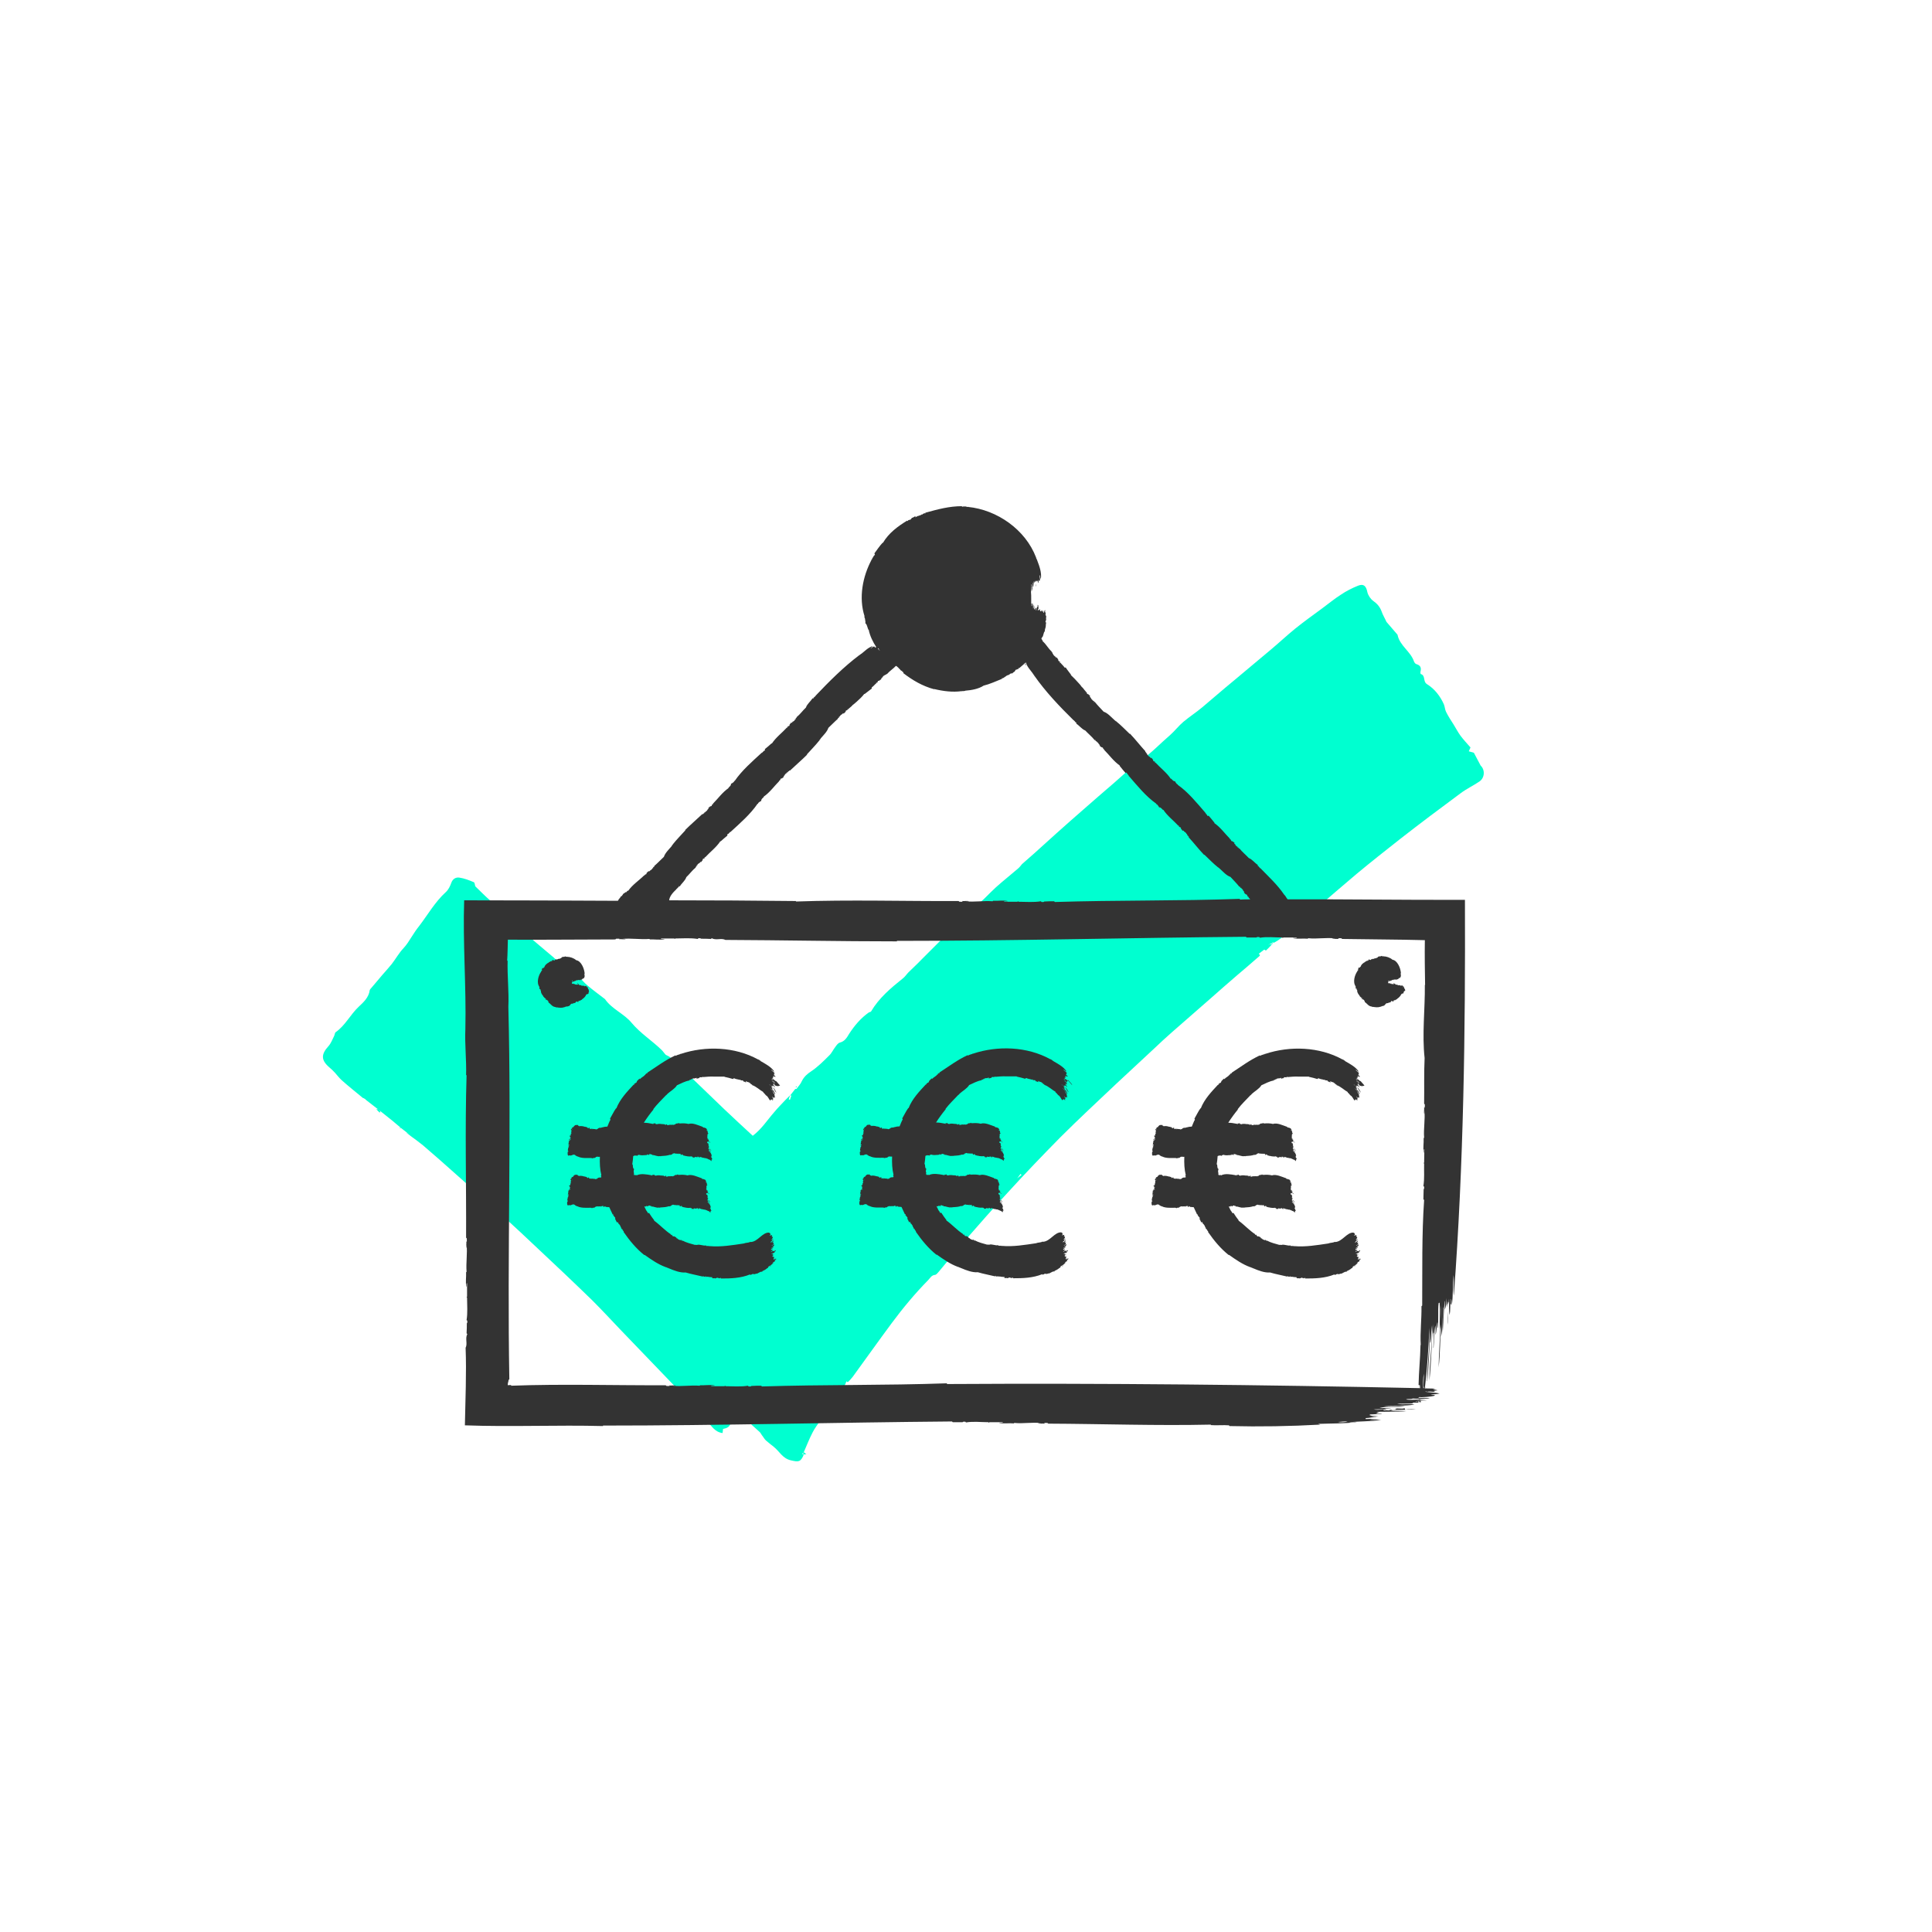 <?xml version="1.0" encoding="UTF-8"?>
<svg xmlns="http://www.w3.org/2000/svg" viewBox="0 0 800 800" width="99" height="99"><g fill="#00ffd0"><path d="M613.1 317c1.9 1.8 1.7 5.1-.5 6.6-2.5 1.7-5.3 3-7.7 4.8-8.4 6.2-16.8 12.5-25 18.9-6.1 4.8-12.2 9.6-18.2 14.6-5.6 4.7-11.1 9.5-16.7 14.3-2.2 1.9-4.5 3.5-6.5 5.5-1.4 1.4-3.5 1.6-4.6 3.7-.9 1.7-3.2 2.8-4.9 4.1-.6.4-1.2.7-1.8 1v-.5l.5-.5.5-.5.5-.5.1-.1-.1.1-.5.5-.5.5-.5.5-.5.5-1.1.5-.5.5.6-.5h1c-.8.9-1.6 1.8-2.5 2.6-.1 0-.5-.3-.7-.4l.1-.1-.1.1-2.1 1.6-.5.5-.5.5-.4.2.1-.1.5-.5.5-.5c1.3.7.1 1.2-.3 1.6-2.8 2.5-5.7 4.9-8.5 7.3-3.7 3.2-7.4 6.4-11.1 9.7-5.3 4.6-10.6 9.3-15.9 13.9-2.5 2.2-4.9 4.4-7.3 6.7-5.2 4.9-10.5 9.7-15.7 14.6-7.8 7.4-15.6 14.6-23.2 22.2-7.4 7.5-14.7 15.1-21.8 22.9-6.1 6.6-12.1 13.4-18 20.2-3.6 4.1-7 8.3-10.5 12.5-.5.5-1 1.3-1.6 1.4-1.5.1-2 1.3-2.9 2.2-5.4 5.5-10.4 11.5-15 17.7-5.5 7.4-10.8 14.9-16.2 22.3-.6.8-1.3 1.5-2 2.2-.1.1-.5-.3-.7-.4l.5-.5.6-1.1.1-.1-.1.1-.5 1.1-.5.5c-.4 1.2-.8 2.2-1.9 3.2-1.9 1.8-3.1 4.3-4.5 6.5 0 .1-.1.1-.1.2s.1.2.1.4l-2.1 2.1-1.1 2.1-1.1 1.6c-1.1 1.7-2.4 3.3-3.3 5.1-1.4 2.7-2.5 5.5-3.7 8.3-.5.3-1 .7 0 1-1.3 3.1-2.2 3-5.3 2.3-3.5-.8-4.7-3.7-7.1-5.6-1.1-.9-2.2-1.7-3.2-2.6-.7-.6-1.1-1.5-1.7-2.2-.3-.4-.5-.9-.9-1.3-2.5-2.3-5.1-4.6-7.8-7-.6 1.5-1.4 2.9-3.5 2.8-.3 0-.8.5-.9.9-.5 1.4-1.7 1.7-3 2l-.1-.1.1.1-.2 1.7c-3.2-.4-4.5-2.9-6.3-4.8-3-3.1-5.7-6.4-8.6-9.5-9.1-9.5-18.2-18.9-27.3-28.4-3.9-4.1-7.7-8.2-11.7-12.2-7.5-7.3-15.1-14.5-22.7-21.6-4.7-4.5-9.5-8.9-14.3-13.3-6.4-5.7-12.7-11.4-19.2-17.1-4.6-4.1-9.2-8.2-13.9-12.2-1.7-1.4-3.5-2.7-5.3-4l-.5-.5-.5-.5-2.7-2.1-3.8-3.2-5.4-4.3-2.7-2.1-2.7-2.1-.5-.5-1-.5c-2.9-2.4-5.8-4.7-8.6-7.2-1-.9-1.9-2.1-2.8-3.1-.7-.8-1.5-1.5-2.3-2.2-3.5-3-3.5-5.4-.4-8.8 1-1.1 1.6-2.7 2.3-4.1.3-.5.3-1.4.7-1.7 4-2.8 6-7.2 9.5-10.5 1.9-1.8 4.2-3.8 4.6-6.9.1-.4.6-.8.9-1.2 1.5-1.7 2.9-3.5 4.4-5.2 1.3-1.5 2.6-2.9 3.8-4.4 1.7-2.2 3-4.6 4.9-6.6 1.3-1.4 2.3-3 3.3-4.6s2-3.1 3.2-4.6c3.6-4.7 6.5-9.9 11-14 1.1-1 1.8-2.5 2.3-3.9.6-1.7 2-2.3 3.3-2.1 2.1.3 4.1 1.1 6 1.9.4.2.4 1.1.6 1.7 2.1 2 4.1 4.1 6.3 6 2.3 2 4.7 3.9 7 5.8.3.3.7.6 1 .9 2.2 2.3 4.3 4.7 6.6 6.9 3.8 3.4 7.7 6.6 11.6 9.9l.4.4c3.2 2.5 6.5 4.9 9.7 7.4 1.4 1.1 2.4 2.6 3.8 3.7 2.2 1.9 4.6 3.6 6.9 5.4.1.1.3.2.4.3 2.9 4.2 7.9 6 11.1 9.9 3.6 4.3 8.4 7.3 12.4 11.2.6.6 1.1 1.4 1.7 2l-.1.1.1-.1c.6.3 1.3.6 1.8 1 7.5 7.1 14.9 14.3 22.4 21.5 3.9 3.7 7.8 7.3 11.8 11 3.7-2.8 6-6.5 8.9-9.8 1.4-1.7 3-3.3 4.5-4.9l.2.4-.2-.4 2.1-2.1-.6 1.7.5.2.6-1.8.5-.5.5-.5-.5.5-.5.5h-.5l2.1-2.7h.5c.8-1.1 1.7-2 2.2-3.2.9-1.8 2.2-3 3.9-4.1 2.7-1.8 5.1-4.2 7.4-6.5 1.1-1 1.7-2.5 2.6-3.6.5-.7 1.1-1.6 1.9-1.8 2-.5 2.9-2.1 3.8-3.6 2.2-3.4 4.8-6.5 8.2-8.9.3-.1.8-.2.9-.4 3.3-5.6 8.2-9.7 13.2-13.7.9-.7 1.5-1.7 2.3-2.5 1.7-1.7 3.6-3.4 5.3-5.2l9.6-9.6c1.9-1.8 3.9-3.4 5.8-5.2 1-1 1.8-2.1 2.8-3.2 1.1-1.3 2.1-2.8 3.5-3.7 3.5-2.3 6.1-5.5 9.2-8.3 3-2.7 6.2-5.2 9.2-7.8.6-.5 1.1-1.2 1.6-1.8 1.6-1.4 3.3-2.9 4.9-4.3l9.3-8.4c3.7-3.3 7.4-6.6 11.1-9.8 4.3-3.8 8.6-7.5 12.9-11.2 3.6-3.1 7-6.5 10.9-9.2 4.5-3.1 8.2-7.1 12.3-10.6 1.9-1.7 3.5-3.8 5.4-5.4 2.5-2.1 5.3-3.9 7.8-6 4.3-3.6 8.5-7.3 12.9-10.9 5.3-4.5 10.7-8.9 16-13.4 3.2-2.7 6.3-5.6 9.5-8.2 3.7-3 7.5-5.7 11.3-8.5 2.6-1.9 5.1-4 7.8-5.7 2.2-1.5 4.6-2.7 7.1-3.7 2.3-.9 3.3.2 3.8 2.7.3 1.3 1.3 2.8 2.4 3.6 1.7 1.2 2.8 2.5 3.5 4.4.5 1.5 1.4 2.9 2 4.3l4.3 5c.1.1.3.3.3.4.9 4.5 5.4 6.8 6.8 11 .2.5.6 1 1 1.1 1.7.5 2.1 1.5 1.7 3.1-.1.3 0 1 .1 1 2.1.6.8 3.1 2.6 4.2 3.2 2 5.5 5 7 8.4.4 1 .4 2.1.9 3.1.9 1.8 2 3.5 3.1 5.2 1 1.6 1.8 3.2 2.9 4.7 1.2 1.6 2.6 3.1 4.1 4.8l-.7 1.6 2.1.6 2.8 5.3-.4.2c.1-.1.3-.2.4-.2zM348.8 570.6l.1-.1-.1.1-.1.1zm70.9-81.2l.5-.5.5-.5.5-.5 1.8-1.4-.4-.4-1.4 1.8-.5.5-.5.5-.5.5-.1.1zm137-124.7l-.1.1.1-.1.1-.1zm-78.5 67.8l.5-.5.1-.1-.1.1-.5.5-.1.1zm8.1-7.5l.1-.1-.1.1-.1.1zm2.7-2.2l.5-.5.5-.5-.5.5-.5.5c-.1 0-.1 0 0 0zm13.4-11.8l.5-.5.5-.5.1-.1-.1.1-.5.5-.5.5-.1.1zm7.5-6.4l.1-.1-.1.1-.1.1zm5.4-4.9l.1-.1-.1.1-.1.1zm1.6-1.1l.5-.5.4-.2-.4.2-.5.5-.1.1z"/><path d="M332.6 601.2l1.3.9-1.3.2zM156.9 459.3l.6 1.1-.3.3-1.4-1.4zm182.7 128.4l.8.2-.1.2zM151.6 455l-1.6-.5h1zm190.2 129l.5.4-.2.2zm-172-113.9l-1.1-.5h.5zm-3.7-3.3l-.4.5-.2-.2zm-3.8-3.2v.7zm158 135.4l-.2.4zM168.8 469.5l-.4-.4.4-.2zm160.6-19.3l.4-.4.2.4zm197.7-59.6l-.5.5v-.5c.2-.1.3-.1.5 0zM150 454.5c0-.1-.1-.2-.1-.4 0-.1.1-.1.1-.2zm4.3 3.2c0-.1-.1-.2-.1-.4 0-.1.1-.1.1-.2zm.5.5l-.5-.5zm.5.6l-.5-.5zm.6.5l-.5-.5zm188 122c0 .1.1.2.1.4 0 .1-.1.1-.1.2zm-2.7 4.8h-.5z"/></g><g fill="#333"><path d="M606.6 372.6c-24.4.1-49-.3-73.4-.2-.6-.6-.8-1.4-1.5-2-2.7-4-6.5-7.5-9.7-10.8v-.1c-.4.2-.2-.3-.4-.2v-.1c-.2 0-.2-.1-.3-.3h-.1c.1-.3-.3-.2-.5-.5l.2-.2c-1.4-.9-2.3-2.3-3.8-2.9-1.2-1.3-2.7-2.5-3.9-4-.1 0-.2.1-.4.1l.2-.2c-.1-.1-.3-.2-.4-.4-.1 0-.1.1-.2.1l-.1-.1c0-.1.1-.1.2-.2-.5 0-.7-.5-1-.8 0 0 .1-.1.1-.2-.1 0-.1.1-.1.1l-.5-.5s.1 0 .1-.1l.1.1c.1-.3-.4-.4-.5-.6l-.1.1c.2-.5-.9-.2-.8-.7-.1-.1-.2-.3-.3-.4 0 .1.1.1.1.2.1-.1-.1-.2-.2-.4 0 .1-.1.1-.1.2l-.1-.1s.1-.1.1-.2c-2.1-2.1-3.9-4.7-6.5-6.5.1 0 .1-.1.1-.1-.8-1.1-1.5-1.8-2.4-2.9-.2 0-.3 0-.4.1-.3-.1-.2-.6-.5-.6v-.1c-.2-.1-.2-.1-.2-.3h-.1c.1-.3-.4-.1-.2-.5h-.1c-3.4-3.9-6.9-8.3-11.3-11.4v-.2c-.4 0-.6-.5-.8-.7-.3-.2-.2-.8-.6-.6-.6-.1-1-.8-1.4-1.1l-.1.1c-1.7-2.6-4.3-4.5-6.3-6.7-.1.1-.2.1-.2.1 0-.1-.1-.1-.1-.2.1 0 .1-.1.2-.1-.1-.1-.2-.3-.3-.2l.1.1c-.1-.1-.2-.2-.4-.3-.5.2-.1-1-.7-.8l.1-.1c-.2-.2-.3-.6-.6-.5s.1.1.1.1c0 .1-.1.1-.1.1-.2-.2-.4-.4-.5-.6 0 0 0-.1.1-.1-.1 0-.1.1-.2.1-.3-.3-.8-.5-.8-1-.1.1-.2.1-.2.1l-.1-.1c0-.1.1-.1.1-.2-.1-.1-.2-.3-.3-.4-.1.1-.2.1-.2.2.1-.1.1-.3.1-.4-.1-.1-.3-.2-.4-.3 0-.1.1-.1.1-.2-2.2-2.4-4.2-5-6.4-7.3l-.1.1c-1.9-1.8-3.7-3.7-5.6-5.2v-.1c-.4.2-.2-.3-.5-.2v-.1c-.2 0-.2-.1-.3-.3h-.1c-1.2-1.1-2.7-2.8-4.3-3.3-1.2-1.3-2.5-2.6-3.7-4.1-.1 0-.2.1-.4.1l.2-.2-.4-.4c-.1 0-.1.1-.2.1l-.1-.1c0-.1.1-.1.2-.2-.5 0-.6-.5-.9-.8 0 0 .1-.1.1-.2-.1 0-.1.1-.1.1-.2-.2-.3-.4-.5-.6 0 0 .1 0 .1-.1l.1.1c.1-.3-.3-.4-.5-.7l-.1.1c.3-.5-.9-.2-.7-.8-.1-.1-.2-.3-.3-.4 0 .1.1.1.1.2.1-.1-.1-.2-.2-.4 0 .1-.1.1-.1.2l-.1-.1s.1-.1.1-.2c-.6-.5-1.1-1.5-1.7-1.9-.3-.5-.9-1.2-1.4-1.7-1-1.1-2-2.2-3.1-3.2l.1-.1c-.8-1.1-1.5-1.9-2.2-3-.2 0-.3 0-.4.1 0-.1 0-.2-.1-.1-.4-.7-1.2-1.3-1.7-2-.1.1-.2.1-.2.1 0-.1-.1-.1-.1-.2.1 0 .1-.1.2-.1-.1-.1-.2-.4-.3-.2l.1.1c-.1-.1-.2-.2-.3-.4-.5.1-.1-1-.6-.8l.1-.1c-.2-.2-.3-.6-.6-.6s.1.1.1.1c0 .1-.1.1-.1.1-.2-.2-.3-.4-.5-.6 0 0 0-.1.1-.1-.1 0-.1.1-.2.1-.3-.4-.8-.6-.7-1.1-.1.1-.2.1-.2.1s0-.1-.1-.1c0-.1.1-.1.1-.2-.1-.2-.2-.3-.3-.5-.1.1-.2.1-.2.2.1-.2.1-.3.1-.4-1.5-1.3-2.4-3.2-3.8-4.3 0-.1.1-.1.1-.2-.3-.2-.4-.6-.6-.9.1-.1.1-.1.1-.2.1 0 .1-.1.1-.2.8-.5.5-2 1.3-2.7 0-.1 0-.2-.1-.3.2-.4.1-.8.4-1.2 0 0 0-.1-.1-.1.3-.4 0-1.2.3-1.6-.2-.2-.1-.3 0-.5-.1 0-.2.1-.3.1.1-1.1.5-2.3.2-3.2-.2.2.2.4-.1.6-.1-.2 0-.4-.1-.5.1-.1 0-.3 0-.4l.1-.1v-.3c-.1-.2-.2-.3-.3-.4.2-.3 0-.6 0-.9-.2.3-.1.6-.2.9-.2-.3-.1-.5-.1-.7-.2.1-.2.8-.1 1h-.3v-.3s-.1-.1-.2-.1c0-.2-.1-.3-.1-.6-.2.1 0 .3-.3.4v-.6c-.2.2-.1.5-.3.7l-.1-.1c-.1 0-.1.1-.3 0v-.9c-.3.1-.1.3-.3.5l-.1-.1h-.1c0-.1-.1-.1-.1-.2-.1 0-.1.1-.2.2 0-.3.1-.6.1-.9h-.1l.1-.1-.1-.1c.1-.4 0-.7 0-1.1 0 .1 0 .2-.2.3 0 .3.1.7-.2.9-.6 0-.1 1-.5 1.2 0-.3-.1-.6.1-.9-.2 0-.1.1-.3.1-.1-.2 0-.4-.1-.5-.1.3-.1.6-.2.9-.3-.1-.2-.2-.3-.3.1-.5.1-1.1-.1-1.6-.2.5.1 1.1-.3 1.5 0-.7 0-1.4-.2-2.1 0 0-.1 0-.1-.1-.4.2.1 1-.4 1.2.1-.4 0-.7 0-1.1h-.1V248c0-1 0-2-.1-2.9.2-.8.1-1.7.2-2.5.1.3.2.6.2.9.5-.5.3-1.5.3-2.2h.1c.1.6 0 1.2.2 1.8.1-.8.1-1.6.2-2.4h.1l.1.6c.3-.2.3-.6.3-.9.2.2 0 .5.3.6 0-.2 0-.3.1-.5.2 0 .1.2.3.2v-.5c0 .1 0 .2.1.3h.2l.3.9c.3-.3 0-.9.1-1.3h.1v.4h.2s.1 0 .1.1c0-.2 0-.3.1-.5l.1.5c.2-.8-.2-1.6-.1-2.5.4.4.1 1.2.5 1.6.4-2.5-.6-5.3-1.5-7.6v-.1c-.1-.2-.2-.3-.2-.5h-.1c.1-.3-.4-.4-.1-.7h-.1c-4.4-11.5-16.1-19.7-28.2-20.9l-.1-.1c-.3.4-.5-.2-.7 0v-.1c-.2.1-.4 0-.6 0l-.1.1c-.2-.3-.6.1-1 0v-.2c-5.3 0-10 1.3-15.1 2.7 0 .1-.1.2-.1.4 0-.1-.1-.2-.2-.2-.3.1-.5.2-.8.3v.2s-.1 0-.2.1c0-.1-.1-.1-.1-.2-.4.5-1.1.5-1.7.8 0 0-.1-.1-.1-.2v.2c-.3.2-.7.3-1 .5v-.2l.2-.1c-.1-.4-1 .4-1.2.4v.1c-.6-.3-.7 1-1.3.8l-.6.3c.1 0 .2-.1.3-.1v-.1c-.2 0-.3.2-.5.2l.1.1-.2.2-.2-.2c-3.8 2.3-7.7 5.2-10 9.2l-.1-.1c-1.3 1.4-2.2 2.8-3.4 4.4 0 .2 0 .3.2.5-.1.4-.7.6-.6.9h-.1c0 .2-.1.3-.3.5v.1c-.3.1 0 .6-.5.6 0 0 0 .1.1.1-3.7 6.9-5.4 15.7-2.9 23.4-.1.1-.1.2-.1.3.3.4.3 1.1.4 1.6.2.4-.2 1.1.3 1.2.5.7.6 1.7 1 2.5.1 0 .1-.1.1-.1.5 2.6 1.7 5 3.1 7.2-.1.1-.3.3-.5.3l-.1-.1c.1 0 .2-.1.2-.1l-.1-.1v-.1c-.1 0-.2.1-.4.1.1-.1.2-.2.2-.3-.6.1-1 .7-1.6.9.1-.4.8-.4.8-.9-1.7.4-3.2 2-4.6 3.1h-.1c-.1.2-.2.2-.3.2v.1c-.3-.1-.1.4-.5.2v.1c-6.4 4.8-12.5 10.9-18 16.7h-.1c.2.4-.3.2-.2.4h-.1c0 .2-.1.2-.3.3v.1c-.3-.1-.2.4-.4.5-.1 0-.1-.1-.2-.2-.9 1.4-2.3 2.4-2.8 3.9-1.3 1.2-2.4 2.8-3.9 4 0 .1.1.2.1.4l-.2-.2c-.1.1-.2.3-.3.4 0 .1.1.1.1.2 0 0 0 .1-.1.1s-.1-.1-.2-.1c0 .5-.4.7-.8 1 0 0-.1-.1-.2-.1 0 .1.1.1.1.1-.2.2-.4.4-.5.6l-.1-.1.1-.1c-.3-.1-.4.4-.6.5l.1.1c-.6-.2-.1.9-.7.8-.1.1-.2.2-.4.3.1 0 .1-.1.1-.1-.1-.1-.2.1-.3.2.1 0 .1.1.2.1 0 0-.1.1-.1.2 0 0-.1-.1-.2-.1-2 2.2-4.6 4.1-6.3 6.7l-.1-.1c-1 .9-1.8 1.6-2.8 2.4 0 .2 0 .3.1.4-.1.3-.6.2-.6.5h-.1c-.1.2-.1.2-.3.3v.1c-.3 0-.1.4-.5.2v.1c-3.8 3.5-8.1 7.2-11.1 11.6h-.2c0 .4-.4.6-.7.8-.2.3-.8.2-.6.6-.1.6-.7 1-1.1 1.4.1 0 .1.1.1.1-2.6 1.8-4.4 4.4-6.5 6.5.1.1.1.2.1.2-.1 0-.1.1-.1.1 0-.1-.1-.1-.1-.2-.1.1-.3.3-.2.4 0 0 .1-.1.1-.2-.1.1-.2.2-.3.4.2.5-1 .2-.8.7l-.1-.1c-.1.2-.6.4-.5.6s.1-.1.1-.1c.1 0 .1.1.1.1l-.5.5s-.1 0-.1-.1c.1.1.1.1.1.2-.3.3-.5.8-1 .8.1.1.1.2.2.2l-.1.1c-.1 0-.1-.1-.2-.1-.1.1-.3.2-.4.4.1.1.1.2.2.2-.2 0-.3-.1-.4-.1-.1.1-.2.3-.3.4-.1 0-.1-.1-.2-.1-2.3 2.2-4.8 4.3-7.1 6.6l.1.1c-1.7 1.9-3.6 3.8-5.1 5.7h-.1c.2.4-.3.2-.2.5h-.1c0 .2-.1.2-.2.3v.1c-1.1 1.3-2.7 2.8-3.2 4.4-1.3 1.2-2.6 2.6-4 3.8 0 .1.1.2.1.4l-.2-.2c-.1.1-.2.3-.4.4 0 .1.1.1.1.2l-.1.1c-.1 0-.1-.1-.2-.1 0 .5-.5.6-.8 1 0 0-.1-.1-.2-.1 0 .1.1.1.1.1-.2.2-.4.4-.6.5l-.1-.1.1-.1c-.3-.1-.4.4-.7.5l.1.1c-.6-.2-.2.9-.7.7-.1.1-.3.2-.4.3.1 0 .1-.1.2-.1-.1-.1-.2.1-.4.2.1 0 .1.1.2.1l-.1.1s-.1-.1-.2-.1c-2.1 2.1-4.8 3.8-6.6 6.4l-.1-.1c-.3 0-.4.4-.6.6-.1 0-.1 0-.2.1-.1-.1-.1-.1-.2-.1 0 .1-.1.1-.1.2h-.1c-.1.1-.2.1-.2.2 0 0-.1 0-.1.1-.6-.1-.7 1.3-1.5 1.3v.3c-.3.1-.3.5-.6.6v.1c-.3.1-.3.7-.6.8-21.2-.1-42.4-.2-63.6-.2-.6 17.6.9 35.7.5 53.3-.3 6.3.5 12.9.3 19.2l.2-.2c-.7 22.4-.1 45.1-.2 67.4.2.2.3.3.3.4v1.3c-.1-.1-.2-.1-.2-.2.1.8-.2 2.4.1 2.8v-1.5c.4 3.7-.3 7.6 0 11.3l-.2.2c.1 2-.3 4.1.1 6h.1v-1.3c.1-.1.2-.1.2-.2v5.6l-.2.2c.1.1.2.2.2.3 0 3.1.3 6.1-.2 9.2l.3.3v.8c-.1.1-.2.2-.2.3 0 1.3 0 2.7-.1 4.1l.3.3c-1 1.9.2 3.9-.7 5.7.4 10.2-.1 21.8-.3 32.1 19 .7 38.3-.2 57.2.3v-.2c48.2 0 96.3-1.3 144.5-1.7l.3.3h4.1c.1-.1.2-.2.3-.2h.8l.3.3c3.1-.5 6.1-.1 9.2-.1.1.1.1.1.3.2l.2-.2h5.6l-.2.2h-1.3v.1c1.9.4 4 0 6 .2l.2-.2c3.7.4 7.5-.4 11.3.1h-1.5c.4.3 2 .1 2.8.2-.1-.1-.1-.2-.2-.3h1.3c.1.1.2.2.4.3 22.4.1 45 .9 67.4.4l-.2.2c2.2.2 5.4-.1 7.6.1.1.1.1.2.2.3 12.5.3 25.1.1 37.6-.6-.3-.1-.5-.2-.9-.3 5.4-.2 10.7-.1 16-.7-1.1-.2-2 .3-3.1 0 4.6-.4 8.7-.3 13.2-.9-1.6-.2-3.1 0-4.7-.1 1.1-.3 2.3-.2 3.5-.3-1.1-.2-4 0-5.2 0v-.4c1.6 0 2.9-.5 4.7-.5-.9-.2-1.7 0-2.5-.3 1 0 2-.1 3.2-.1-1.4-.2-2.7 0-4-.2.2 0 .4-.1.7-.1-.1-.1-.6-.1-.4-.3 1.7-.1 3.4-.2 5.1-.1-.8-.4-1.7-.1-2.6-.3.1 0 .3-.1.4-.1v-.1c.3-.1.6-.1 1-.2-.3-.1-.6-.1-1-.3 4.2-.1 8.1 0 12.2-.2-2.2-.3-4.5 0-6.7-.4v-.1c-2.1-.7-4.7.2-6.8-.3 1.5 0 3.1-.2 5 0 0-.3-.5-.2-.7-.3 1-.1 2.1 0 3.1-.2-1.6 0-3.3-.1-5-.1 3.4-.9 7.1-.1 10.6-.7-2.9-.2-5.9.1-8.8-.1 4.2-.3 8.6.1 12.7-.6-2.3-.6-4.9.3-7.2-.4 2.3.1 4.3 0 6.4-.1l.3-.3h2.1c0-.3.1-.5.1-.8 1.1-.1 2.3-.1 3.4-.1-1.1-.2-2.3-.3-3.4-.2v-.4c1.6-.1 3.2-.2 4.7-.2-1.5-.5-3.2-.1-4.7-.3v-.2c2.2-.1 4.5-.1 6.8-.7-.1-.1-.2-.2-.4-.3-.4-.1-1 0-1.3-.2 1.2-.1 2.5 0 3.6-.4-1.9-.4-4-.4-5.9-.7l.1-.1c.3 0 .6.1 1 .1 0 0 .1 0 .2-.1.5 0 1.1 0 1.7.1.3 0 .6 0 1-.1-.2-.1-.3-.2-.5-.3.6-.1 1.1-.1 1.6-.2-.6-.2-1.4-.3-2-.6.5 0 .8 0 1.2-.1-1.5 0-3-.1-4.5-.1 1-8.3 1.5-16.7 1.9-25.1.2 7.4-.8 14.7-1 22.1h.1c.6-5.9.8-11.6 1.1-17.4.1.5-.1 1.1.2 1.6.3-2.5.3-4.9.5-7.3.5 7.4-1 15.6-.9 22.9.8-7.8.9-15.7 1.4-23.3.1 1.3-.1 2.6.2 3.9.1-.2.1-.3.2-.5 0 2-.1 4.4-.2 6.3h.1c.3-3.2.2-6.1.7-9.3.3 1.5.1 2.6.1 4 .6-1.8.4-3.6.8-5.4.2.9-.2 1.8.1 2.7.5-3.5 0-7 .4-10.5.1-.1.2-.1.4-.2.3 3.7-.1 7.4.1 11.1.1-.8.2-1.4.2-2-.1 5.9-.6 11.8-.7 17.7.7-5.7.6-12.2 1-17.9.1 1.8.1 3.5 0 5.3.9-3.8.6-8.2.8-12.2h.1c0 2.4-.3 8.2-.2 10.5.3-4.4.4-8.8.8-13.1h.1v3.4c.6-1.4.6-3.1.6-4.7.2 1.3-.1 2.4.2 3.8.1-.9.2-1.7.2-2.5.2.4 0 .9.3 1.4.1-.9.1-1.7.2-2.5v1.5l.2.2c0 1.7 0 3.4.2 5.1.5-1.7.2-4.9.4-6.6h.1c0 .6-.1 1.3-.1 2 .1 0 .2 0 .2.1 0 .2.1.3.1.6.1-1 .1-1.8.3-2.6v2.6c.5-4.2.3-8.4.7-12.6.3 2.4-.3 6 .1 8.5 4.1-54.7 4.8-109.3 4.6-163.9zM433.2 256.2c0 .3.1.6-.2.8.1-.2-.1-.6.2-.8zm143.6 327.7c-1.2.3-2.6 0-3.8.1-.1-.1-.1-.2-.2-.3 1.4 0 2.6 0 4 .2zM457.4 295.3s0 .1 0 0zm-32.5-19.8c-.4-.1-.4-.7-.8-.8l.2-.2c.2.3.5.6.6 1zm4.9-23.3l.1-.1c.2.1-.1.5 0 .7h-.2c-.1-.2.2-.4.1-.6zm-23.4 32.2c-.1 0 0 0 0 0zm-42.2-15.2l.1.1c-.1 0-.2.1-.3.2 0-.2.1-.2.2-.3zm.3.4c0 .1 0 .1 0 0 .1.1 0 .1 0 0 0 .1 0 .1 0 0zm62.9-26.1c0-.1.1-.3.1-.4.1.5 0 1.1-.1 1.7-.1-1-.2-1.9-.4-2.9 0 .1.1.1.2.2.1.4 0 1 .2 1.4zm-63.9 25.1l.2-.2c.1.2.3.4.4.6-.1 0-.1 0-.2.1-.1-.2.1-.1 0-.3-.1.1-.2.1-.3.1 0-.1.1-.1.1-.1l-.2-.2zm-21 33.1c-.1.1-.1.1 0 0-.1 0 0 0 0 0zm-62.4 66.5c-.1-.3.4-.1.3-.4h.1c0-.2.1-.2.3-.3v-.1c.3.1.2-.4.4-.5.1 0 .1.1.2.2.9-1.4 2.3-2.4 2.8-3.9 1.3-1.2 2.4-2.8 3.9-4 0-.1-.1-.2-.1-.4l.2.2c.1-.1.2-.3.3-.4 0-.1-.1-.1-.1-.2 0 0 0-.1.1-.1s.1.1.2.1c0-.5.4-.7.8-1 0 0 .1.1.2.1 0-.1-.1-.1-.1-.1.2-.2.4-.4.5-.6l.1.1-.1.1c.3.1.4-.4.6-.5l-.1-.1c.6.2.1-.9.7-.8.1-.1.2-.2.4-.3-.1 0-.1.1-.1.1.1.1.2-.1.3-.2-.1 0-.1-.1-.2-.1 0 0 .1-.1.1-.2 0 0 .1.1.2.1 2-2.2 4.6-4.1 6.3-6.7l.1.1c1-.9 1.8-1.6 2.8-2.4 0-.2 0-.3-.1-.4.1-.3.6-.2.6-.5h.1c.1-.2.1-.2.3-.3v-.1c.3 0 .1-.4.5-.2v-.1c3.8-3.5 8.1-7.2 11.1-11.6h.2c0-.4.4-.6.7-.8.2-.3.8-.2.6-.6.1-.6.7-1 1.1-1.4-.1 0-.1-.1-.1-.1 2.6-1.8 4.4-4.4 6.5-6.5-.1-.1-.1-.2-.1-.2.1 0 .1-.1.1-.1 0 .1.1.1.1.2.1-.1.3-.3.2-.4 0 0-.1.1-.1.2.1-.1.2-.2.3-.4-.2-.5 1-.2.8-.7l.1.1c.1-.2.6-.4.5-.6s-.1.1-.1.1c-.1 0-.1-.1-.1-.1l.5-.5s.1 0 .1.1c-.1-.1-.1-.1-.1-.2.3-.3.5-.8 1-.8-.1-.1-.1-.2-.2-.2l.1-.1c.1 0 .1.1.2.1.1-.1.3-.2.4-.4-.1-.1-.1-.2-.2-.2.1 0 .3.1.4.1.1-.1.2-.3.3-.4.1 0 .1.1.2.1 2.3-2.2 4.8-4.3 7.1-6.6l-.1-.1c1.7-1.9 3.6-3.8 5.1-5.7h.1c-.2-.4.3-.2.2-.5h.1c0-.2.1-.2.2-.3v-.1c1.1-1.3 2.7-2.8 3.2-4.4 1.3-1.2 2.6-2.6 4-3.8 0-.1-.1-.2-.1-.4l.2.2c.1-.1.2-.3.4-.4 0-.1-.1-.1-.1-.2l.1-.1c.1 0 .1.1.2.1 0-.5.5-.6.8-1 0 0 .1.1.2.1 0-.1-.1-.1-.1-.1.2-.2.4-.4.6-.5l.1.1-.1.1c.3.1.4-.4.7-.5l-.1-.1c.6.2.2-.9.7-.7.1-.1.3-.2.4-.3-.1 0-.1.1-.2.1.1.1.2-.1.4-.2-.1 0-.1-.1-.2-.1l.1-.1s.1.1.2.1c.5-.6 1.4-1.1 1.9-1.8.5-.3 1.2-1 1.7-1.4 1.1-1 2.2-2 3.1-3.2l.1.1c1.1-.8 1.9-1.5 3-2.3 0-.2 0-.3-.1-.4.1 0 .2 0 .1-.1.7-.4 1.3-1.3 1.9-1.7-.1-.1-.1-.2-.1-.2.1 0 .1-.1.2-.1 0 .1.1.1.1.2.1-.1.3-.2.2-.3l-.1.1c.1-.1.2-.2.3-.4-.2-.5 1-.1.8-.7l.1.1c.2-.2.6-.3.6-.6s-.1.1-.1.1c-.1 0-.1-.1-.1-.1.2-.2.4-.3.6-.5 0 0 .1 0 .1.1-.1-.1-.1-.1-.1-.2.3-.3.5-.8 1-.7-.1-.1-.1-.2-.1-.2l.1-.1c.1 0 .1.1.2.1.1-.1.3-.2.5-.3-.1-.1-.1-.2-.2-.2.2.1.3.1.4.1 1.1-1.3 2.6-2.2 3.7-3.4l.1.1s0 .1-.1.1c.1 0 .1-.1.2-.1.3.3 1.2.9 1.3 1.4.1-.1.2-.1.2-.2l.1.1c0 .1-.1.1-.1.2.2.2.4.4.6.5.1-.1.2-.1.2-.2v.4l.6.4c0 .1 0 .2-.1.3 3.9 3 8 5.4 12.8 6.7v-.1c3.7.9 7.6 1.4 11.3.9l.1.1c.2-.4.5.1.7-.2l.1.1c.2-.1.3-.1.6-.1 0 0 0-.1.1-.1 2.5-.2 5.5-.7 7.6-2.1 2.5-.6 5.1-1.8 7.6-2.8 0-.1 0-.2.1-.4l.2.2c.2-.2.5-.3.7-.4v-.2l.1-.1.2.2c.1-.5 1.1-.8 1.5-1 0 0 .1.1.2.1v-.2l.9-.6s0 .1.1.1l-.2.1c.1.3.9-.5 1.1-.6 0 0 0-.1-.1-.1.7.2.6-1.1 1.2-.9.2-.1.4-.3.6-.4-.1.1-.2.1-.2.2v.1c.2-.1.3-.2.5-.3-.1 0-.1-.1-.2-.1l.2-.2s.1.1.2.1c.9-.8 1.9-1.6 2.8-2.4.4 1.7 1.9 3.2 2.9 4.6v.1c.2.1.2.2.2.3h.1c-.1.3.4.1.2.5h.1c4.6 6.6 10.5 12.8 16.2 18.4v.1c.4-.2.2.3.4.2v.1c.2 0 .2.1.3.3h.1c-.1.3.3.2.5.5l-.2.2c1.4.9 2.3 2.3 3.8 2.9 1.2 1.3 2.7 2.5 3.9 4 .1 0 .2-.1.4-.1l-.2.2c.1.1.3.2.4.4.1 0 .1-.1.2-.1l.1.1c0 .1-.1.1-.2.2.5 0 .7.5 1 .8 0 0-.1.1-.1.2.1 0 .1-.1.1-.1l.5.5s-.1 0-.1.1l-.1-.1c-.1.3.4.4.5.6l.1-.1c-.2.5.9.2.8.7.1.1.2.3.3.4 0-.1-.1-.1-.1-.2-.1.1.1.2.2.4 0-.1.1-.1.1-.2l.1.1s-.1.1-.1.2c2.1 2.1 3.9 4.7 6.5 6.5-.1 0-.1.1-.1.1.8 1.1 1.5 1.8 2.4 2.9.2 0 .3 0 .4-.1.3.1.2.6.5.6v.1c.2.1.2.1.2.3h.1c-.1.3.4.1.2.5h.1c3.4 3.9 6.9 8.3 11.3 11.4v.2c.4 0 .6.5.8.7.3.2.2.8.6.6.6.1 1 .8 1.4 1.1l.1-.1c1.7 2.6 4.3 4.5 6.3 6.7.1-.1.2-.1.2-.1 0 .1.1.1.1.2-.1 0-.1.1-.2.1.1.1.2.3.3.2l-.1-.1c.1.1.2.2.4.3.5-.2.1 1 .7.8l-.1.1c.2.2.3.6.6.5s-.1-.1-.1-.1c0-.1.1-.1.1-.1.2.2.4.4.5.6 0 0 0 .1-.1.1.1 0 .1-.1.2-.1.3.3.8.5.8 1 .1-.1.2-.1.2-.1l.1.1c0 .1-.1.1-.1.2.1.1.2.3.3.4.1-.1.2-.1.2-.2-.1.1-.1.3-.1.4.1.1.3.2.4.3 0 .1-.1.1-.1.2 2.2 2.4 4.2 5 6.4 7.3l.1-.1c1.9 1.8 3.7 3.7 5.6 5.2v.1c.4-.2.2.3.5.2v.1c.2 0 .2.1.3.3h.1c1.2 1.1 2.7 2.8 4.3 3.3 1.2 1.3 2.5 2.6 3.7 4.1.1 0 .2-.1.4-.1l-.2.2.4.4c.1 0 .1-.1.2-.1l.1.1c0 .1-.1.1-.2.2.5 0 .6.5.9.8 0 0-.1.1-.1.2.1 0 .1-.1.1-.1.2.2.3.4.5.6 0 0-.1 0-.1.1l-.1-.1c-.1.3.3.4.5.7l.1-.1c-.3.5.9.2.7.8.1.1.2.3.3.4 0-.1-.1-.1-.1-.2-.1.1.1.2.2.4 0-.1.1-.1.1-.2l.1.1s-.1.1-.1.2c.3.3.5.6.8.9-1.4 0-2.8 0-4.3.1v-.3c-25.5.9-51.2.5-76.6 1.3l-.3-.3c-1.4 0-2.7 0-4.1.1-.1.1-.2.2-.3.2h-.8l-.3-.3c-3.1.5-6.1.2-9.2.2-.1-.1-.1-.1-.3-.2l-.2.2h-5.6l.2-.2h1.3v-.1c-1.9-.4-4 0-6-.1l-.2.2c-3.7-.3-7.5.4-11.3 0h1.5c-.4-.3-2 0-2.8-.1.1.1.1.2.2.3h-1.3c-.1-.1-.2-.2-.4-.3-22.4.1-45-.6-67.4.2l.2-.2c-17.5-.2-35.1-.3-52.6-.3.1-1.6 1.5-3.2 3-4.6zm192.4 19.6h-.4c0-.1.2 0 .4 0zM351.9 588.3c.1-.1.3 0 .4 0h-.4zm202.1.5c1.3 0 2.7-.4 4-.1-1.4.2-2.7.4-4 .1zm-161.9-15.7v-.3c-25.5.9-51.2.5-76.6 1.3l-.3-.3c-1.4 0-2.7 0-4.1.1-.1.1-.2.2-.3.2h-.8l-.3-.3c-3.1.5-6.1.2-9.2.2-.1-.1-.1-.1-.3-.2l-.2.2h-5.6l.2-.2h1.3v-.1c-1.9-.4-4 0-6-.1l-.2.2c-3.7-.3-7.5.4-11.3 0h1.5c-.4-.3-2 0-2.8-.1.1.1.1.2.2.2H276c-.1-.1-.2-.2-.4-.3-21.2.1-42.8-.6-64 .2.1-.1.1-.1.1-.2-.3-.2-1 0-1.4 0-.2-.6.3-1.7.3-2.2.1-.1.4-.3.3-.5-.9-51.3.9-102.8-.4-154 .3-6.3-.5-12.9-.3-19.2l-.2.2c.2-2.9.2-5.9.3-8.8 14.8.1 29.8-.1 44.5-.1.2-.2.3-.3.4-.3h1.3c-.1.1-.1.2-.2.2.8-.1 2.4.2 2.8-.1h-1.5c3.7-.4 7.6.3 11.3 0l.2.2c2-.1 4.1.3 6-.1v-.1h-1.3c-.1-.1-.1-.2-.2-.2h5.6l.2.2c.1-.1.2-.2.3-.2 3.1 0 6.1-.3 9.2.2l.3-.3h.8c.1.1.2.2.3.2 1.3 0 2.7 0 4.1.1l.3-.3c1.9 1 3.9-.2 5.7.7 23.6.1 47.4.6 71 .6v-.2c48.2 0 96.3-1.3 144.5-1.7l.3.3h4.1c.1-.1.2-.2.3-.2h.8l.3.3c3.1-.5 6.1-.1 9.2-.1.1.1.1.1.3.2l.2-.2h5.6l-.2.2h-1.3v.1c1.9.4 4 0 6 .2l.2-.2c3.7.4 7.5-.4 11.3.1h-1.5c.4.3 2 .1 2.8.2-.1-.1-.1-.2-.2-.3h1.3c.1.1.2.2.4.3 11.3.2 22.9.2 34.2.5-.1 6.2 0 12.4.1 18.6l-.1-.1c.1 10-1.2 20.5-.1 30.3-.3 6.2-.1 12.8-.2 18.9.2.2.3.4.3.4 0 .5 0 .9-.1 1.3-.1-.1-.2-.1-.2-.2.1.8-.2 2.4.1 2.8v-1.5c.4 3.7-.4 7.6-.1 11.3l-.2.2c.1 2-.3 4.1 0 6h.1V476c.1-.1.2-.1.2-.2 0 1.9-.1 3.8-.1 5.6l-.2.2c.1.1.2.2.2.3-.1 3.1.2 6.1-.3 9.2l.3.3v.8c-.1.1-.2.2-.2.3 0 1.3-.1 2.7-.1 4.1l.3.3c-1 14.3-.7 29.3-.8 43.7l-.3.3c.1 5.1-.6 10.9-.3 16l-.1.1c-.1 5.4-.7 11-.8 16.5.2 0 .3.1.4.1v1.2c-65-1.4-130.7-2.1-195.7-1.7zm197.5.7c.1.3.1.7.2 1h-.2v-1zm-.3 1h-.1c.1-2 0-4.1.4-6 0 2-.2 4-.3 6zm-1.2 0h-.2l.1-1.5c.1.4.1.9.1 1.5zm.2 5.9c-.4-.1-.5-.1-.8-.2.1-.1.2-.2.4-.3-.6 0-1.1 0-1.6.1-.1 0-.1-.1-.2-.1.7-.1 1.4-.2 2.2-.3zm-.1-1.2c-2 0-4 .3-6 0 .8-.4 1.9 0 2.8-.4 1 .1 2.1.1 3.2 0zm0-.9c-.2 0-.4-.1-.6-.1h.6zm1.9-3.8c0-.2 0-.4.1-.6 0 .2 0 .4-.1.6zm6.4-27.8c0-2.2-.1-4.4.1-6.5z"/><path d="M599.5 548.5c.1-.5.2-4.3.2-5.8-.1.9-.3 5-.2 5.8zM597.2 546.1c.2-.9.2-2 .1-3-.1 1.1-.1 1.8-.1 3zM581.9 583.8c-.1-.2-.2-.4-.3-.7-1.3.5-2.6-.2-4 .3h.5c-.2.5-1 .1-1.3.3 1.7.2 3.4 0 5.1.1z"/><path d="M576.9 583.7c-.1 0-.1.1 0 0zM582.1 583.5c1.4.1 2.7.1 4.2-.1-1 0-3.7 0-4.2.1zM428.9 242.9s.1 0 0 0c.1-.1.1-.8 0-1-.1.1 0 .8 0 1zM429.4 251.2l.2.2c-.2.2-.2.3 0 .5v-.1c.4.1 0 .2.2.3.2-.3 0-.6.1-.9h-.5zM429.7 250.4c-.1.2 0 .7 0 .7.2-.1-.1-.3.1-.5 0 0-.1-.1-.1-.2zM236.3 415.8c.2.1.2-.1.3-.2.3.1.9-.1 1.1-.3.2.1.4 0 .6-.1 0-.1-.1-.2-.1-.3 0 .1.1.2.1.2l.2-.1c0-.1-.1-.1-.1-.2 0 .1.1.1.1.2-.1-.3.1-.3.3-.3 0 0 .1.1.1.2 0-.1-.1-.1-.1-.1l.3-.1s0 .1.1.1h-.1c.1.2.2.1.4 0l-.1-.1c.4.5-.1-.6.3-.2.1 0 .1-.1.2-.1h-.1c0 .1.1 0 .2 0l-.1-.1v-.1l.2.2s.1 0 .2-.1c-.1-.1.8-.3.7-.5.5-.3 1.6-1.2 1.7-2 .2.2.3 0 .3-.2h.1c.1 0 .1.1.2.1v-.1h.1c.1 0 .1-.1.1-.1.4.2-.1-.7.5-.7-.1-.1-.1-.1-.2-.1.1-.1-.1-.3.1-.3 0 0-.1 0-.1-.1.2-.1-.2-.4 0-.5-.2-.1-.1-.1-.1-.2h-.2c0-.4-.1-.6-.2-.9h-.1c-.2 0 .2.2 0 .2-.2-.1 0-.1-.2-.2.1 0 0-.1-.1-.1h.1v-.1c-.1-.1-.2-.1-.3-.1.1 0 0-.1-.1-.2-.2.1-.1.1-.1.2-.2-.1-.2-.1-.2-.2-.2 0-.1.2 0 .2h-.3v-.1c-.1 0-.3-.1-.4-.2-.1 0 0 .1-.3.1l-.1-.1c-.2 0 0 .1-.2.1-.1-.1-.1 0-.3-.1 0-.1-.1-.1-.1-.2-.3.1-.4 0-.8 0v-.2h-.1.1-.1c.1-.1 0-.1-.1-.2h-.2c.1.2-.4.1-.4.1 0 .1.1.2-.1.2 0 0 0-.1-.1-.1h.1c-.3 0-.2 0-.4-.1l-.1.1c-.3 0-.2-.1-.3-.1.1-.1 0-.2-.2-.2-.1 0 .1.2-.1.2-.1-.1-.3-.4-.6-.3.1.1 0 .1-.2.1.1 0 0-.1 0-.1h-.2v-.2-.3c.2-.1.4-.3.6-.4.1 0 .1.1 0 .1.4-.1.5-.2.6-.4h.1c0 .1-.1.1-.1.2 0 0-.1.1 0 .1.3-.2.3-.4.6-.5v.1c.2-.1.4-.1.4-.2.2 0-.1.1.2.1.2-.1.2-.1.4-.1.1 0 .1-.1.2-.1v.1h.2c.1.3.4 0 .5-.2h.1l-.1.1h.3c.1-.1 0-.1.2-.2v.1c.2-.1.4-1 .4-.4 0 .1-.1.1.1.1.6-.5.7-1.1.5-1.7.1-.1 0-.1 0-.3-.1-.1.3-.2 0-.2 0 0 .1 0 .1-.1-.1 0 0-.1 0-.2h-.1c.2-.2-.2 0 .1-.3h-.1c-.2-1.6-1.4-4.6-3.4-4.9-1-.9-2.6-1.4-3.7-1.4v-.1c-.1.4-.1-.1-.2.1v-.1c-.1.1-.1.1-.2 0v.1c0-.3-.1.1-.3 0v-.2c-.2.1-.3 0-.5.2-.8 0-1 0-1.4.6-.2-.2-.3.1-.4.2-.3-.1-.9.1-1.2.3-.2-.1-.4 0-.6 0v.3c0-.1-.1-.2-.1-.3-.1 0-.1.1-.2.1 0 .1 0 .1.1.2 0-.1-.1-.1-.1-.2 0 .3-.2.3-.4.3 0 0 0-.1-.1-.2 0 .1 0 .1.1.1l-.3.1s0-.1-.1-.1h.1c-.1-.3-.2-.1-.4 0 0 0 0 .1.1.1-.3-.5 0 .6-.3.2-.1 0-.1 0-.2.1h.1v-.1h-.2c0 .1.1.1.1.2v.1l-.2-.2c-.1 0-.1 0-.2.1.1.1-.8.3-.7.5-.6.2-1.7 1.1-1.8 2-.2-.3-.2 0-.3.2.1.2-.5 0-.4.1-.4-.3 0 .7-.5.6l.3.3c0 .2-.4.1-.2.2h-.1c0 .1 0 .1-.1.1h.1c-.2 0 .1.2-.2.1 0 0 .1 0 .1.1-1.1 1.5-2.1 4.6-.7 6.4-.1 0-.1.1-.2.1.2 0 .2.2.2.4s-.3.4.1.3c-.1.1.5.1.3.3 0 .2-.1.5.2.3-.2.9.6 2 1 2.4-.2.2.6.6.5.7l.1.1c.1-.1.2-.1.2-.1v.1c-.1 0-.1.1-.2.1l.1.1.1-.1h-.1s.1.1.2.1c.4-.3-.2.7.2.3l-.1.1c.1.1.2.3.3.1h-.1c0-.1.1-.1.1-.1l.2.2s0 .1-.1.1l.1-.1c.2.1.4.2.3.4l.2-.2c0 .1-.1.1-.1.2s.1.1.1.2l.2-.2c-.1.1-.1.2-.2.3l.2.1c0 .1-.1.1-.1.2 1.1.7 1.5 1.8 3 1.9 0 .2.2.1.3.2v-.1c1.1.2 2.3.3 3.1 0v.1c0-.4.1.1.2-.2v.1c.1-.1.1-.1.2-.1v-.1c.1.3 0 0 .2 0 .1-.1.2 0 .2-.1 1.1 0 1.7-.3 2-1zm6.8-7.1c0 .1.2.2 0 .2-.1-.1-.2-.2 0-.2zm-3.8-1.4c.3 0 .2.2 0 0-.1.1.2.1 0 0zm-2.1-1.3c-.2 0 0 0 0 0-.3.2 0 .2.1.1 0 .1-.2.2-.4.3v-.3c.2 0 .2-.1.1-.1-.2 0 0 0 0 0v-.1h.1c-.1.1-.1.1.1.1z"/><path d="M238.8 405.7c-.1 0-.1.1-.2.2.2 0 .3-.2.2-.2zM239.3 407.2h-.5.2c-.2 0-.2 0 0 .1.3 0 .1 0 .3.1.1-.1 0-.2 0-.2zM239.1 407c-.1 0 0 .1.1.1.2 0-.1 0 .1-.1-.1.1-.2 0-.2 0zM581.9 410.1s-.1-.1 0 0c.1-.1-.3-.5-.1-.5-.2-.1-.1-.1-.1-.2h-.2c0-.4-.1-.6-.2-.9h-.1c-.2 0 .2.2 0 .2-.2-.1 0-.1-.2-.2.1 0 0-.1-.1-.1h.1v-.1c-.1-.1-.2-.1-.3-.1.1 0 0-.1-.1-.2-.2.1-.1.1-.1.2-.2-.1-.2-.1-.2-.2-.2 0-.1.2 0 .2h-.3v-.1c-.1 0-.3-.1-.4-.2-.1 0 0 .1-.3.1l-.1-.1c-.2 0 0 .1-.2.1-.1-.1-.1 0-.3-.1 0-.1-.1-.1-.1-.2-.3.1-.4 0-.8 0v-.2h-.1.1-.1c.1-.1 0-.1-.1-.2h-.2c.1.2-.4.1-.4.1 0 .1.1.2-.1.2 0 0 0-.1-.1-.1h.1c-.3 0-.2 0-.4-.1l-.1.1c-.3 0-.2-.1-.3-.1.1-.1 0-.2-.2-.2-.1 0 .1.2-.1.2-.1-.1-.3-.4-.6-.3.1.1 0 .1-.2.1.1 0 0-.1 0-.1h-.2v-.2-.3c.2-.1.4-.3.6-.4.1 0 .1.1 0 .1.4-.1.5-.2.6-.4h.1c0 .1-.1.1-.1.2 0 0-.1.1 0 .1.3-.2.3-.4.6-.5v.1c.2-.1.4-.1.4-.2.2 0-.1.1.2.1.2-.1.2-.1.4-.1.1 0 .1-.1.2-.1v.1h.2c.1.3.4 0 .5-.2h.1l-.1.1h.3c.1-.1 0-.1.2-.2v.1c.2-.1.4-1 .4-.4 0 .1-.1.1.1.1.6-.5.7-1.1.5-1.7.1-.1 0-.1 0-.3-.1-.1.3-.2 0-.2 0 0 .1 0 .1-.1-.1 0 0-.1 0-.2h-.1c.2-.2-.2 0 .1-.3h-.1c-.2-1.6-1.4-4.6-3.4-4.9-1-.9-2.6-1.4-3.7-1.4v-.1c-.1.4-.1-.1-.2.1v-.1c-.1.1-.1.1-.2 0v.1c0-.3-.1.1-.3 0v-.2c-.2.1-.3 0-.5.2-.8 0-1 0-1.4.6-.2-.2-.3.1-.4.2-.3-.1-.9.1-1.2.3-.2-.1-.4 0-.6 0v.3c0-.1-.1-.2-.1-.3-.1 0-.1.1-.2.1 0 .1 0 .1.1.2 0-.1-.1-.1-.1-.2 0 .3-.2.3-.4.3 0 0 0-.1-.1-.2 0 .1 0 .1.1.1l-.3.1s0-.1-.1-.1h.1c-.1-.3-.2-.1-.4 0 0 0 0 .1.1.1-.3-.5 0 .6-.3.2-.1 0-.1 0-.2.1h.1v-.1h-.2c0 .1.1.1.1.2v.1l-.2-.2c-.1 0-.1 0-.2.1.1.1-.8.3-.7.5-.6.2-1.7 1.1-1.8 2-.2-.3-.2 0-.3.2.1.2-.5 0-.4.1-.4-.3 0 .7-.5.6l.3.3c0 .2-.4.1-.2.2h-.1c0 .1 0 .1-.1.1h.1c-.2 0 .1.2-.2.1 0 0 .1 0 .1.1-1.1 1.5-2.1 4.6-.7 6.4-.1 0-.1.1-.2.1.2 0 .2.2.2.4s-.3.4.1.3c-.1.1.5.1.3.3 0 .2-.1.5.2.3-.2.9.6 2 1 2.4-.2.2.6.6.5.7l.1.1c.1-.1.2-.1.2-.1v.1c-.1 0-.1.1-.2.1l.1.1.1-.1h-.1s.1.1.2.1c.4-.3-.2.7.2.3l-.1.1c.1.1.2.3.3.1h-.1c0-.1.1-.1.1-.1l.2.2s0 .1-.1.1l.1-.1c.2.1.4.2.3.4l.2-.2c0 .1-.1.1-.1.2s.1.1.1.2l.2-.2c-.1.1-.1.2-.2.3l.2.1c0 .1-.1.1-.1.2 1.1.7 1.5 1.8 3 1.9 0 .2.2.1.3.2v-.1c1.1.2 2.3.3 3.1 0v.1c0-.4.1.1.2-.2v.1c.1-.1.1-.1.2-.1v-.1c.1.3 0 0 .2 0 .1-.1.2 0 .2-.1.6 0 1.2-.3 1.5-1 .2.1.2-.1.3-.2.3.1.9-.1 1.1-.3.2.1.4 0 .6-.1 0-.1-.1-.2-.1-.3 0 .1.1.2.1.2l.2-.1c0-.1-.1-.1-.1-.2 0 .1.1.1.1.2-.1-.3.1-.3.3-.3 0 0 .1.1.1.2 0-.1-.1-.1-.1-.1l.3-.1s0 .1.1.1h-.1c.1.2.2.1.4 0l-.1-.1c.4.5-.1-.6.3-.2.1 0 .1-.1.2-.1h-.1c0 .1.1 0 .2 0l-.1-.1v-.1l.2.2s.1 0 .2-.1c-.1-.1.8-.3.7-.5.5-.3 1.6-1.2 1.7-2 .2.2.3 0 .3-.2h.1c.1 0 .1.1.2.1v-.1h.1c.1 0 .1-.1.1-.1.4.2-.1-.7.5-.7-.1-.1-.1-.1-.2-.1.6-.2.4-.4.6-.4zm-6.7-4.1c-.2 0 0 0 0 0-.3.2 0 .2.1.1 0 .1-.2.2-.4.3v-.3c.2 0 .2-.1.1-.1-.2 0 0 0 0 0v-.1h.1c-.1.1-.1.1.1.1zm2 1.4s.3 0 0 0c.4-.1.3.1 0 0zm3.9 1.5c-.1-.1-.2-.2 0-.2.1.1.2.2 0 .2z"/><path d="M576.8 405.7c-.1 0-.1.1-.2.2.2 0 .3-.2.2-.2zM577.3 407.2h-.5.2c-.2 0-.2 0 0 .1.3 0 .1 0 .3.1.1-.1 0-.2 0-.2zM577.1 407c-.1 0 0 .1.1.1.2 0-.1 0 .1-.1-.1.1-.2 0-.2 0zM320.1 448.7c.3.1.5.2.7.5 0-.7-.7-1.2-1.2-1.6v-.1c.5.3.8.8 1.3 1.1-.5-.7-1-1.1-1.4-1.7v-.1l.5.3c0-.4-.1-.6-.4-.8.3 0 .3.3.6.2-.1-.1-.2-.3-.2-.4.1-.1.1.1.3-.1-.1-.1-.2-.2-.3-.4.1 0 .1.1.2.1l.1-.1c.3.2.5.3.8.3 0-.4-.6-.6-.8-.9v-.1l.2.2c0-.1.1-.1.1-.2h.1c-.1-.1-.2-.2-.2-.5l.4.2c-.4-.7-1.1-1-1.6-1.6.5 0 .8.8 1.3.7-1.2-1.9-3.7-3.2-5.6-4.3v-.1c-.2 0-.3-.1-.4-.3h-.1c-.1-.3-.5 0-.5-.4l-.1.1c-9.6-5.3-21.8-5.7-32-2.3l-.1-.1c-.1.4-.4.1-.6.4l-.1-.1c-.2.2-.3.2-.5.2v.1c-.3-.2-.5.3-.8.3 0-.1-.1-.1-.1-.2-4.3 2-7.7 4.6-11.7 7.2v.4l-.2-.2c-.2.2-.4.3-.6.5 0 .1 0 .1.1.2l-.1.1c-.1 0-.1-.1-.2-.2-.1.6-.8.7-1.2 1.2 0 0-.1-.1-.2-.1 0 .1.1.1.1.1l-.8.7s0-.1-.1-.1l.2-.1c-.2-.3-.8.6-.9.6 0 0 0 .1.1.1-.6-.2-.4 1.1-1 1-.2.1-.3.3-.5.4l.2-.2c-.1.1-.2.2-.4.3.1 0 .1.1.2.1 0 .1-.1.1-.1.2 0 0-.1-.1-.2-.1-2.7 2.9-5.7 6-7.2 9.9l-.1-.1c-1 1.4-1.6 2.8-2.5 4.3 0 .2.1.3.2.4-.1.4-.5.6-.4.9h-.1c0 .2-.1.3-.2.5v.1c-.3.1.1.5-.4.6l.1.1c-.1.2-.2.4-.3.7-.7 0-1.4.1-2 .3v-.1c-.1.4-.1-.1-.2.2v-.1c-.1.1-.1.1-.1 0v.1c-.1-.3 0 0-.1 0-.1.1-.2 0-.2.1-.7-.1-1.2.1-1.6.6-.2-.2-.3.1-.4.1-.5-.3-1.1-.1-1.7-.3 0 .1 0 .2-.1.3v-.3h-.2V467.3c-.1.3-.2.2-.5.1v-.2.2h-.3v-.2h.1c.1-.2-.1-.2-.3-.2v.1c0-.6-.3.5-.4 0-.1 0-.1 0-.2-.1h.1c0-.1-.1-.1-.1-.1v.2h-.1v-.3s-.1 0-.2-.1c-.1.2-.7-.3-.8-.1-.5-.2-1.7-.5-2.4-.2.1-.3-.1-.2-.3-.2 0-.1 0-.1-.1-.1v-.2l-.1.1v-.1c-.1 0-.1-.1-.1 0 0-.5-.5.4-.7-.2 0 .1-.1.1-.1.2-.1-.1-.2.1-.3 0v.1c-.1-.1-.3.4-.4.2 0 .3-.1.1-.1.2v.2c-.4.1-.6.3-.8.4v.1c.1.2.1-.2.2 0 0 .2-.1 0-.1.2 0-.1-.1 0-.1.1v-.1h-.1c0 .1-.1.2-.1.3-.1-.1-.1 0-.2.2.1.2.2 0 .2 0-.1.3-.1.2-.2.2 0 .2.2.1.3 0v.3h-.1v.2c0 .1-.1.1-.1.2s.1 0 .1.2c-.1 0-.1.1-.2.1.1.2.1 0 .2.1-.1.1 0 .1 0 .3-.1.1-.2.1-.3.1 0 .3.1.1.1.2s0 .2-.1.3c0 .1 0 .1.1.2h-.3v.1-.1.1c-.1-.1-.2 0-.3.1.1 0 .1.1.1.2.2-.1.2.1.2.2v.2c.2 0 .3-.2.3.1-.1 0-.1.1-.2.1l-.1-.1c0 .3.1.2-.1.4.1 0 .2.1.3.1 0 .3 0 .2-.1.3-.1-.1-.3 0-.5.2.1.1.4-.1.4.1-.7.3-.9.3-.3.8-.1-.1-.2 0-.3 0v.2h-.1c.1.2 0 .2 0 .4 0 0 .1 0 .1-.1v.3c-.1-.3-.1.3-.2.1v0c0 .3.2.2.3.1.3.1.1.2 0 .4 0-.2-.1-.1-.1-.1v.2c-.1 0-.2-.1-.2 0 .1.4.3 0 .3.4-.5.2-.3 1-.4 1-.2.3 0 .7.2.9v.1l-.1-.1v.1s-.1 0-.1-.1 0 0-.1.1v.3c0 .1-.1.1-.1.2 0 .2.1.2.1.4h-.1c.3 1.4.6.3 1.2.7.7 0 1.3-.8 2.1-.1v.1h.1c.3.1.5.4.9.4 1.5.8 3.9.6 5.4.6v.1c.1-.4.1.1.2-.1v.1c.1-.1.1-.1.1 0v-.1c.1.3 0-.1.2 0v.2c.2-.1.3 0 .4-.2.7 0 .8 0 1.3-.5.2.2.3-.1.4-.1.4.2.7.1 1.1.1-.1 2.6 0 5.2.6 7.6l-.2.2c.1.2.2.4.2.6 0 0 0 .1-.1.1-.1.1-.2 0-.2.1-.7-.1-1.2.1-1.6.6-.2-.2-.3.1-.4.1-.5-.3-1.1-.1-1.7-.3 0 .1 0 .2-.1.3v-.3h-.2V487.9c-.1.3-.2.2-.5.1v-.2.2h-.3v-.2h.1c.1-.2-.1-.2-.3-.2v.1c0-.6-.3.5-.4 0-.1 0-.1 0-.2-.1h.1c0-.1-.1-.1-.1-.1v.2h-.1v-.3s-.1 0-.2-.1c-.1.2-.7-.3-.8-.1-.5-.2-1.7-.5-2.4-.2.1-.3-.1-.2-.3-.2 0-.1 0-.1-.1-.1v-.2l-.1.1v-.1c-.1 0-.1-.1-.1 0 0-.5-.5.4-.7-.2 0 .1-.1.1-.1.2-.1-.1-.2.1-.3 0v.1c-.1-.1-.3.4-.4.2 0 .3-.1.1-.1.2v.2c-.4.1-.6.3-.8.4v.1c.1.2.1-.2.2 0 0 .2-.1 0-.1.2 0-.1-.1 0-.1.1v-.1h-.1c0 .1-.1.2-.1.3-.1-.1-.1 0-.2.2.1.2.2 0 .2 0-.1.3-.1.2-.2.2 0 .2.2.1.3 0v.3h-.1v.2c0 .1-.1.1-.1.2s.1 0 .1.2c-.1 0-.1.1-.2.1.1.2.1 0 .2.1-.1.1 0 .1 0 .3-.1.1-.2.1-.3.1 0 .3.1.1.1.2s0 .2-.1.3c0 .1 0 .1.1.2h-.3v.1-.1.1c-.1-.1-.2 0-.3.1.1 0 .1.1.1.2.2-.1.2.1.2.2v.2c.2 0 .3-.2.3.1-.1 0-.1.1-.2.1l-.1-.1c0 .3.1.2-.1.4.1 0 .2.1.3.1 0 .3 0 .2-.1.3-.1-.1-.3 0-.5.2.1.1.4-.1.4.1-.7.3-.9.3-.3.8-.1-.1-.2 0-.3 0v.2h-.1c.1.2 0 .2 0 .4 0 0 .1 0 .1-.1v.3c-.1-.3-.1.3-.2.1v0c0 .3.2.2.3.1.3.1.1.2 0 .4 0-.2-.1-.1-.1-.1v.2c-.1 0-.2-.1-.2 0 .1.4.3 0 .3.4-.5.2-.3 1-.4 1-.2.3 0 .7.2.9v.1l-.1-.1v.1s-.1 0-.1-.1 0 0-.1.1v.3c0 .1-.1.1-.1.2 0 .2.1.2.1.4h-.1c.3 1.4.6.3 1.2.7.7 0 1.3-.8 2.1-.1v.1h.1c.3.1.5.4.9.4 1.5.8 3.9.6 5.4.6v.1c.1-.4.1.1.2-.1v.1c.1-.1.1-.1.1 0v-.1c.1.3 0-.1.2 0v.2c.2-.1.3 0 .4-.2.7 0 .8 0 1.3-.5.2.2.3-.1.4-.1.5.2 1.1-.1 1.7.1 0-.1 0-.2.1-.3v.3c.1 0 .1 0 .2-.1v-.2.3c.1-.3.2-.2.5-.2v0h.3v.2h-.1c0 .2.2.2.3.1v-.1c0 .6.3-.5.4 0h.2-.1c0 .1.1.1.1.1v-.2h.1v.3h.2c0-.2.7.2.8 0 .1 0 .3.1.5.1.5 1 .9 2 1.4 3h.3c0 .1 0 .2.1.2-.1 0-.1 0-.2.1.1.2.2.3.3.4h.1c0-.1-.1-.2-.1-.2l.3.6c.6.1-.1 1.2.6 1.2l-.1.1c.1.1.4 1.1.7.9l-.1-.2c.1 0 .1-.1.1-.1.2.3.3.6.5.9l-.1.1c.1 0 .1 0 .2-.1.2.3.9 1.1.7 1.5.1 0 .2-.1.2-.1 0 .1.1.1.1.1 0 .1-.1.1-.1.2.1.2.3.4.4.6.1 0 .2-.1.3-.1-.1.2-.1.3-.1.4l.5.5c0 .1-.1.1-.1.2 2.5 3.6 5.2 6.9 8.6 9.6l.1-.1c2.8 2 5.7 4 8.8 5.1v.1c.3-.3.4.3.7.1v.1c.2 0 .3 0 .5.2h.1c2.1.9 4.7 1.9 6.9 1.7 2.3.7 4.7 1.1 7.1 1.7l.3-.3v.3c.2 0 .5.1.7.1 0-.1 0-.1.1-.2h.2v.3c.3-.3 1.2 0 1.6 0v.2c0-.1 0-.1.1-.2.3 0 .7.1 1 .1v.2h-.2c-.1.3.9.2 1.1.2v-.1c.3.6 1-.5 1.4 0h.7-.3v.1h.5v-.2h.2s0 .1.1.3c4 0 8.2-.1 12.1-1.7v.2c.3.1.8-.3 1.1-.4h.2c0 .1.1.1.1.2.1-.1.2-.1.3-.2l.1.1c.2 0 .3 0 .4-.1.1 0 .1 0 .2-.1.8.2 1.6-1 2.6-.8.1-.1.1-.2.1-.3.4 0 .6-.4 1-.4v-.1c.5-.1.8-.7 1.3-.8 0-.3.2-.2.3-.3-.1 0-.1-.1-.3-.1.8-.5 1.8-1 2.3-1.8-.3-.1-.2.4-.5.3.1-.2.3-.2.3-.4.2 0 .2-.2.3-.2h.2c.1-.1.2-.1.2-.2 0-.2.1-.3.1-.5.3 0 .4-.3.6-.6-.3 0-.5.3-.7.4 0-.3.2-.4.4-.5-.2-.1-.6.3-.8.5 0-.1-.1-.2-.2-.3.1 0 .1-.1.2-.1v-.2c.1-.1.2-.3.3-.4-.2 0-.3.2-.5 0 .1-.1.3-.2.4-.4-.3 0-.4.3-.7.2l.1-.1c-.1-.1-.1 0-.2-.2.2-.2.4-.4.7-.5-.2-.2-.2.1-.5 0v-.1l-.1-.1c0-.1 0-.1.1-.2-.1 0-.1 0-.3-.1.2-.2.5-.3.7-.5v-.1h.1v-.1c.3-.1.6-.4.8-.6-.1.1-.2.1-.3 0-.2.1-.5.4-.7.3-.3-.5-.8.5-1.1.3.2-.2.4-.4.7-.5-.1-.2-.1-.1-.2-.2.1-.2.3-.2.3-.4-.2.1-.5.2-.7.4-.1-.3 0-.3 0-.4.4-.2.8-.6 1.1-1-.5.1-.7.6-1.2.7.5-.5 1-.8 1.4-1.4v-.2c-.4-.3-.7.7-1.1.4.3-.1.6-.4.8-.6 0-.1-.1-.1-.1-.2.1 0 .2-.1.3-.2-.1 0-.1 0-.2-.1 0-.1-.1-.1-.1-.2-.1 0-.1.1-.2.2 0 0-.1 0-.1-.1v-.2c.3.1.1-.4.4-.4v-.2h.1c-.3-.2-.6.3-.8.5-.2 0-.3.2-.5.2-.1-.3.3-.2.2-.5.2.1.3-.1.4-.2v-.2c.2-.2.4-.2.6-.4-.5-.2-.5.4-.9.2.1-.2.3-.3.4-.5 0-.4.5-.5 0-.8-.1 0-.1.1-.3 0 0-.1.1 0 .1-.1 0-.2.2-.2.1-.5-.4-.1-.7.1-1 .1l-.1-.1h.2v-.1c.1 0 .1-.1.2-.1s.1-.1.1-.1l-.2-.2c0-.1.1-.2.1-.3-.2-.1-.3-.1-.5-.2 0-.1.1-.1.1-.1-2.9-.3-4.7 3.8-7.8 3.9l-.1-.1c-.8.5-1.8.3-2.7.7-4.7.7-9.5 1.5-14 1.1v-.1c-.2.4-.3-.1-.5.1v-.1c-.2.1-.2.1-.4 0l-.1.1c-.1-.3-.4.1-.6-.1v-.2c-1.2.3-2.7-.6-3.8-.2-.3.1-.5-.2-.8 0-1.7-.5-3.5-.9-5.2-1.8-.1.1-.2.1-.3.2 0-.1 0-.2.1-.3-.2-.1-.3-.1-.5-.2 0 0-.1.1-.1.2h-.1c0-.1 0-.2.1-.2-.3.2-.9-.2-1.2-.4 0-.1 0-.1.1-.2l-.1.1c-.2-.1-.5-.2-.7-.3 0 0 0-.1.1-.1l.1.1c.2-.2-.5-.4-.6-.5l-.1.1c.1-.6-.9.1-.9-.5-.1-.1-.3-.2-.4-.3.1 0 .1.1.2.1v-.1c-.1-.1-.2-.1-.3-.2 0 .1-.1.1-.1.2-.1 0-.1 0-.2-.1 0 0 0-.1.1-.2-2.5-1.6-4.5-3.9-7-5.7.1 0 .1-.1.1-.1-.8-1-1.4-1.9-2.1-3h-.5c-.3-.2-.1-.6-.4-.6v-.1c-.1-.1-.2-.2-.2-.3h-.1c.1-.3-.4-.2-.1-.5h-.1l-.6-1.2c.2 0 .5-.1.5 0h.2v-.3h.1v.2c.1 0 .2 0 .1-.1h-.1.2c.1-.5.3.6.4 0v.1c.1 0 .3.1.3-.1h-.1v-.2h.3v0c.2 0 .4-.1.5.2v-.3.2c.1 0 .1 0 .2.1v-.3c0 .1 0 .2.1.3h.2v.2c1.1-.1 2 .7 3.3.4.1.2.2 0 .3.1v-.1c1-.1 2.1-.1 2.8-.3v.1c.1-.4.1.1.2-.2v.1c.1-.1.1-.1.1 0v-.1c.1.3 0 0 .1 0 .1-.1.2 0 .2-.1.7.1 1.2-.1 1.6-.6.2.2.3-.1.4-.1.5.3 1.1.1 1.7.3 0-.1 0-.2.1-.3v.3h.2v-.2.3c.1-.3.2-.2.5-.1v0h.3v.2h-.1c-.1.2.1.2.3.2v-.1c0 .6.3-.5.4 0 .1 0 .1 0 .2.1h-.1c0 .1.1.1.1.1v-.2h.1v.3s.1 0 .2.1c.1-.2.7.3.8.1.1.1.5.1.8.2.5 0 1.1.2 1.6 0h.1c-.1.2.2.2.3.1s.3.4.3.3c0 .5.5-.3.7.2.1-.1.1-.2.1-.4 0 0 0 .1.1 0 .1.1.2.2.4.1.1 0 .4 0 .4.1h.2v-.3h.1v.2c.1 0 .2 0 .1-.1h-.1.2c.1-.5.3.7.4.1v.2c.1 0 .3.2.3-.1h-.1v-.2c.1 0 .2 0 .3.1v0c.3 0 .4 0 .5.2v-.3.2c.1 0 .1.1.2.1v-.3c0 .1 0 .2.1.4.6-.1 1.1.3 1.7.2.1.1.3.4.5.1v.2c.2-.1.7.5.8.2v.1c.3 0 .5.5.8.6v-.4h.1v-.1l-.1-.1c.2-.3.3 0 .4-.2-.1-.3-.2-.1-.3-.4l.1.1c0-.5-.3-.3-.5-.8.1 0 .2.2.3.3v-.2h-.1c0-.1.1-.1.1-.2 0-.3 0-.1-.1-.3h.1c0 .1 0 .1.1.2 0-.3 0-.3-.1-.5v-.1c-.1-.2-.4-1-.5-.8-.2-.5-.5-.6-.8-.9.4-.2.8.6 1.1.8 0-.3-.4-.4-.4-.7-.2.1-.3-.2-.4-.2 0-.1.1.1.1-.2-.1-.2-.2-.2-.4-.4.3-.5 1.1 1.1 1.2.7-.2-.2-.8-1-.8-.7-.2-.3-.3-.1-.4-.4.1-.1.3-.1.2-.4.1 0 .2.1.3.2v-.1c-.2-.2-.3-.2-.5-.5.1-.2.1-.1.2-.1 0-.1-.1-.2-.1-.4v.1c-.1-.3-.2-.2 0-.5-.1 0-.1-.3-.2-.1-.1-.3-.2 0-.2-.2-.1.3-.2-.3-.2-.4.1 0 .1 0 .2-.2 0 0 .4.2.4.1s-.1-.1-.1-.2c.3.1.6.5.9.6-.2-.4-.6-.5-.9-.8.1-.1.2-.1.3 0-.1-.4-.3-.5-.6-.6v-.1c.2 0 .4.2.5.1-.3-.3-.5-.3-.7-.6v-.1h.2c-.1-.2 0-.4-.2-.5.1-.2.1.1.2-.2 0-.1-.1-.1-.1-.2 0-.2 0 0 .1-.2 0-.1-.1-.1-.1-.2h.1v-.2c.1 0 .2 0 .3-.2 0-.3-.2-.2-.3-.3v-.1s.1 0 .1.1v-.3c0-.1-.1-.1-.1-.3h.1c-.2-.3-.5-.3-.6-.5.1-.2.4.3.4-.1-.3-.2-.3-.5-.5-.7-.2 0-.8-.4-1.1-.3-.1-.1-.1 0-.2-.1-.1 0-.1-.4-.1-.1v-.1c-.1.1-.1 0-.1-.1v.1c-.1-.3-.1.2-.2-.2v.1c-1.5-.5-3.9-1.7-5.6-1.1-1.2-.3-2.5-.3-3.5-.2v-.1c-.1.4-.1-.1-.2.1v-.1c-.1.1-.1.1-.1 0v.1c-.1-.3 0 .1-.2 0v-.2c-.2.1-.3 0-.4.2-.7 0-.8 0-1.3.5-.2-.2-.3.1-.4.1-.5-.2-1.1.1-1.7-.1 0 .1 0 .2-.1.3v-.3c-.1 0-.1 0-.2.1V487c-.1.3-.2.2-.5.2v-.2.2h-.3v-.2h.1c0-.2-.2-.2-.3-.1v.1c0-.6-.3.5-.4 0h-.2.1c0-.1-.1-.1-.1-.1v.2h-.1v-.3h-.2c0 .2-.7-.2-.8 0-.5-.1-1.8-.3-2.4.1.1-.4-.4.1-.6-.4 0-.5-.5.4-.7-.1-.1.1-.1.2-.1.4-.2.1-.2-.4-.3-.1v-.1c-.1.1-.1 0-.1 0v.1c-.1-.2-.1.2-.2-.2v.1c-1.7-.3-4.2-.8-5.9.1 0-.1 0-.1-.1-.2-.1.2-.2.1-.4.1-.2-.1-.3-.3-.3 0 0 .1-.1.1-.1.2-.1-.3-.2-.5-.3-.8.1 0 .1-.1.2-.2-.3-.3-.2-.7-.2-1.1 0-.3.4-.7-.1-.8-.3-.5-.2-1.2-.3-1.7h-.2c.2-1.2.3-2.3.4-3.5l.9-.3c0 .1 0 .1.1.2.1-.2.2-.1.4-.1.2.1.3.3.3 0 .2-.4.7 0 .6-.4.7.4 1.9.3 2.4.2.1.2.8-.2.8 0h.2v-.3h.1v.2c.1 0 .2 0 .1-.1h-.1.2c.1-.5.3.6.4 0v.1c.1 0 .3.1.3-.1h-.1v-.2h.3v0c.2 0 .4-.1.5.2v-.3.2c.1 0 .1 0 .2.1v-.3c0 .1 0 .2.1.3h.2v.2c1.1-.1 2 .7 3.3.4.1.2.2 0 .3.1v-.1c1-.1 2.1-.1 2.8-.3v.1c.1-.4.1.1.2-.2v.1c.1-.1.1-.1.1 0v-.1c.1.3 0 0 .1 0 .1-.1.2 0 .2-.1.7.1 1.2-.1 1.6-.6.2.2.3-.1.4-.1.5.3 1.1.1 1.7.3 0-.1 0-.2.1-.3v.3h.2v-.2.3c.1-.3.2-.2.5-.1v0h.3v.2h-.1c-.1.2.1.2.3.2v-.1c0 .6.3-.5.4 0 .1 0 .1 0 .2.1h-.1c0 .1.1.1.1.1v-.2h.1v.3s.1 0 .2.1c.1-.2.7.3.8.1.1.1.5.1.8.2.5 0 1.1.2 1.6 0h.1c-.1.2.2.2.3.1s.3.4.3.3c0 .5.5-.3.7.2.1-.1.1-.2.1-.4 0 0 0 .1.1 0 .1.1.2.2.4.1.1 0 .4 0 .4.1h.2v-.3h.1v.2c.1 0 .2 0 .1-.1h-.1.2c.1-.5.3.7.4.1v.2c.1 0 .3.2.3-.1h-.1v-.2c.1 0 .2 0 .3.1v0c.3 0 .4 0 .5.2v-.3.2c.1 0 .1.1.2.1v-.3c0 .1 0 .2.1.4.6-.1 1.1.3 1.7.2.1.1.3.4.5.1v.2c.2-.1.7.5.8.2v.1c.3 0 .5.5.8.6v-.4h.1v-.1l-.1-.1c.2-.3.3 0 .4-.2-.1-.3-.2-.1-.3-.4l.1.1c0-.5-.3-.3-.5-.8.1 0 .2.2.3.3v-.2h-.1c0-.1.1-.1.1-.2 0-.3 0-.1-.1-.3h.1c0 .1 0 .1.1.2 0-.3 0-.3-.1-.5v-.1c-.1-.2-.4-1-.5-.8-.2-.5-.5-.6-.8-.9.4-.2.8.6 1.1.8 0-.3-.4-.4-.4-.7-.2.1-.3-.2-.4-.2 0-.1.1.1.1-.2-.1-.2-.2-.2-.4-.4.3-.5 1.1 1.1 1.2.7-.2-.2-.8-1-.8-.7-.2-.3-.3-.1-.4-.4.1-.1.3-.1.2-.4.1 0 .2.1.3.2v-.1c-.2-.2-.3-.2-.5-.5.1-.2.1-.1.2-.1 0-.1-.1-.2-.1-.4v.1c-.1-.3-.2-.2 0-.5-.1 0-.1-.3-.2-.1-.1-.3-.2 0-.2-.2-.1.3-.2-.3-.2-.4.1 0 .1 0 .2-.2 0 0 .4.2.4.1s-.1-.1-.1-.2c.3.1.6.5.9.6-.2-.4-.6-.5-.9-.8.1-.1.2-.1.3 0-.1-.4-.3-.5-.6-.6v-.1c.2 0 .4.2.5.1-.3-.3-.5-.3-.7-.6v-.1h.2c-.1-.2 0-.4-.2-.5.1-.2.1.1.2-.2 0-.1-.1-.1-.1-.2 0-.2 0 0 .1-.2 0-.1-.1-.1-.1-.2h.1v-.2c.1 0 .2 0 .3-.2 0-.3-.2-.2-.3-.3v-.1s.1 0 .1.1v-.3c0-.1-.1-.1-.1-.3h.1c-.2-.3-.5-.3-.6-.5.1-.2.4.3.4-.1-.3-.2-.3-.5-.5-.7-.2 0-.8-.4-1.1-.3-.1-.1-.1 0-.2-.1-.1 0-.1-.4-.1-.1v-.1c-.1.1-.1 0-.1-.1v.1c-.1-.3-.1.2-.2-.2v.1c-1.5-.5-3.9-1.7-5.6-1.1-1.2-.3-2.5-.3-3.5-.2v-.1c-.1.4-.1-.1-.2.1v-.1c-.1.1-.1.1-.1 0v.1c-.1-.3 0 .1-.2 0v-.2c-.2.1-.3 0-.4.2-.7 0-.8 0-1.3.5-.2-.2-.3.1-.4.1-.5-.2-1.1.1-1.7-.1 0 .1 0 .2-.1.3v-.3c-.1 0-.1 0-.2.1V465.7c-.1.3-.2.2-.5.2v-.2.2h-.3v-.2h.1c0-.2-.2-.2-.3-.1v.1c0-.6-.3.5-.4 0h-.2.1c0-.1-.1-.1-.1-.1v.2h-.1v-.3h-.2c0 .2-.7-.2-.8 0-.5-.1-1.8-.3-2.4.1.1-.4-.4.1-.6-.4 0-.5-.5.4-.7-.1-.1.1-.1.2-.1.4-.2.1-.2-.4-.3-.1v-.1c-.1.1-.1 0-.1 0v.1c-.1-.2-.1.2-.2-.2v.1c-.9-.2-2.2-.4-3.3-.4 1.2-1.9 2.6-3.8 4-5.5l-.1-.1c1.5-2 3.4-3.8 5-5.5h.1c-.1-.4.3-.1.3-.4h.1c.1-.2.1-.2.3-.3v-.1c1.2-1.1 3.2-2.2 4-3.6 1.6-.7 3.3-1.7 5.2-2 0-.1 0-.2.1-.4 0 .1.1.2.1.2.2-.1.3-.1.5-.2v-.2h.1c0 .1.1.1.1.2.2-.5.7-.4 1.2-.5 0 .1 0 .1.1.2v-.2l.8-.2v.2h-.2c0 .3.7 0 .8 0v-.1c.3.5.6-.7 1-.3.2 0 .3-.1.5-.1h-.2v.1h.4c0-.1 0-.1-.1-.2.1 0 .1 0 .2-.1 0 0 .1.1.1.2 1.5-.1 3.1-.3 4.7-.2h4.3v.1c1.3.3 2.3.5 3.5.9l.3-.3c.1 0 .1.1.2 0 .7.4 1.7.4 2.4.7.1-.1.1-.2.1-.2.1 0 .1.1.2.1 0 .1 0 .1-.1.2.1 0 .2.1.4.1v-.1h-.2c.2 0 .3.1.5.1.4-.4.6.9.9.4v.1c.2 0 .6.4.8.2v-.1l-.2-.1v-.2l.7.3v.2c0-.1.1-.1.1-.2.4.2.9.2 1 .7 0-.1.1-.2.1-.2s.1 0 .1.1v.2c.2.1.3.2.5.3.1-.1.1-.2.1-.2v.4c1.8.6 3.2 2.1 4.7 2.9 0 .1 0 .1-.1.2.6.2 1 1.3 1.6 1.4v.1c.5.4.8 1.3 1.3 1.8.1-.1.2-.2.2-.3l.1.1.1-.1-.1-.2c.4 0 .6.4.9.5 0-.3-.3-.4-.2-.7.1.1.1.2.2.3.3-.5-.5-.8-.4-1.3.2.2.3.5.4.7l.1-.1c0-.1-.1-.1-.1-.1h.3c.1-.2 0-.2 0-.3l.3.3v-.1l.1.1c0 .1 0 .2-.1.3l.2-.2c0-.1-.1-.2-.1-.3h.1c-.2-.4-.1-1.4-.6-1.6-.2-.9-.8-1.5-1.4-2.1.9.5 1.3 1.7 2 2.5l.1-.1c-.1-.5-.5-.8-.6-1.3-.4-.2-.5-.6-.8-.9.1 0 .1.1.3 0-.2-.4-.4-.6-.6-.9 1.1.2 1.5 2.2 2.2 2.5-.4-.7-.8-1.8-1.4-2-.2-.4-.6-.5-.6-.9.2 0 .3.3.6.2v-.2c.2.2.5.4.7.7l.1-.1c-.3-.5-.6-.7-.8-1.2.3-.1.3.2.6.3v-.4h-.1c-.1-.2-.2-.3-.2-.6.2 0 .1.3.4.1-.1-.1-.2-.5-.4-.4 0-.3-.4-.3-.4-.5-.2.1-.3-.1-.3-.3 0-.1.1-.2.1-.3.1.1.3.1.5.1.3.2.6.7 1 .8-.1-.1-.1-.2-.2-.3.7.6 1.3 1.5 1.9 2.1-1.4.6-2.3-.1-2.9-.8zM236 471.6c-.1-.3.2-.2.2 0-.1.1-.2-.1-.2 0zm.9-4c.1-.1.1-.2.2 0-.1.1-.2.2-.2 0zm10.4.4s0 .1 0 0zM236 492.6c-.1-.3.2-.2.2 0-.1.1-.2-.1-.2 0zm.9-4c.1-.1.1-.2.2 0-.1.1-.2.2-.2 0zm10.4.4s0 .1 0 0zm72.7 30h.1c0 .2-.4.2-.5.4-.1-.1-.1-.1-.1-.2.1-.1.4 0 .5-.2zm-.7 5c-.2.2-.3.4-.6.4.2-.1.4-.5.6-.4zm-35.7 3.6s.1 0 0 0zm9.5-31.9c0 .1 0 .1 0 0-.1 0-.2.1-.3-.1.1.1.2.1.3.1zm-14.6 4c-.1 0-.1 0 0 0zm14.6-25c0 .1 0 .1 0 0-.1 0-.2.1-.3-.1.1.1.2.1.3.1zm-14.6 4c-.1 0-.1 0 0 0zm.7-27.5c-.1-.1 0-.1 0 0zm40.1-1.6c-.3-.2-.6-.3-.8-.6.3.2.6.4.8.6z"/><path d="M320.8 447.7c.1-.1-.4-.6-.7-.7.1.3.6.6.7.7zM319.5 449c0-.2-.2-.3-.3-.3 0 .2.2.2.3.3zM320.4 518.1v.3c-.2 0-.4 0-.4.3h.1c.2.3-.1.1 0 .3.3-.1.4-.3.7-.4-.1-.2-.2-.3-.4-.5zM321.1 518.1c0-.1.1-.2.1-.3-.2 0-.5.3-.5.4.2.2.2-.1.4-.1zM292.9 472.2c0 .1.2.2.3.2 0-.2-.2-.3-.3-.2zM292.9 474.1s.1.1.2.1c-.1-.2-.1-.2-.2-.1zM235.7 471.6v.3c0 .2.1.2.2 0 0-.3.1-.1.1-.3-.1-.1-.2.1-.3 0z"/><path d="M235.7 471.8c-.1-.2 0 .1-.1-.1 0 .1 0 .1-.1.2 0 0 .2 0 .2-.1zM292.9 493.2c0 .1.2.2.3.2 0-.2-.2-.3-.3-.2zM292.9 495.1s.1.1.2.1c-.1-.2-.1-.2-.2-.1zM235.7 492.6v.3c0 .2.1.2.2 0 0-.3.1-.1.1-.3-.1-.1-.2.1-.3 0z"/><path d="M235.7 492.8c-.1-.2 0 .1-.1-.1 0 .1 0 .1-.1.2 0 0 .2 0 .2-.1zM441.8 449.1c0-.7-.7-1.2-1.2-1.6v-.1c.5.3.8.8 1.3 1.1-.5-.7-1-1.1-1.4-1.7v-.1l.5.3c0-.4-.1-.6-.4-.8.3 0 .3.3.6.2-.1-.1-.2-.3-.2-.4.1-.1.1.1.3-.1-.1-.1-.2-.2-.3-.4.1 0 .1.1.2.1l.1-.1c.3.2.5.3.8.3 0-.4-.6-.6-.8-.9v-.1l.2.2c0-.1.1-.1.1-.2h.1c-.1-.1-.2-.2-.2-.5l.4.2c-.4-.7-1.1-1-1.6-1.6.5 0 .8.8 1.3.7-1.2-1.9-3.7-3.2-5.6-4.3v-.1c-.2 0-.3-.1-.4-.3h-.1c-.1-.3-.5 0-.5-.4l-.1.1c-9.6-5.3-21.8-5.7-32-2.3l-.1-.1c-.1.4-.4.1-.6.4l-.1-.1c-.2.2-.3.2-.5.2v.1c-.3-.2-.5.3-.8.3 0-.1-.1-.1-.1-.2-4.3 2-7.7 4.6-11.7 7.2v.4l-.2-.2c-.2.2-.4.3-.6.5 0 .1 0 .1.1.2l-.1.1c-.1 0-.1-.1-.2-.2-.1.6-.8.7-1.2 1.2 0 0-.1-.1-.2-.1 0 .1.1.1.1.1l-.8.7s0-.1-.1-.1l.2-.1c-.2-.3-.8.6-.9.6 0 0 0 .1.1.1-.6-.2-.4 1.1-1 1-.2.1-.3.3-.5.4l.2-.2c-.1.1-.2.2-.4.3.1 0 .1.1.2.1 0 .1-.1.1-.1.2 0 0-.1-.1-.2-.1-2.7 2.9-5.7 6-7.2 9.9l-.1-.1c-1 1.4-1.6 2.8-2.5 4.3 0 .2.1.3.2.4-.1.4-.5.6-.4.9h-.1c0 .2-.1.3-.2.5v.1c-.3.1.1.5-.4.6l.1.1c-.1.2-.2.4-.3.7-.7 0-1.4.1-2 .3v-.1c-.1.4-.1-.1-.2.2v-.1c-.1.1-.1.1-.1 0v.1c-.1-.3 0 0-.1 0-.1.1-.2 0-.2.1-.7-.1-1.2.1-1.6.6-.2-.2-.3.1-.4.1-.5-.3-1.1-.1-1.7-.3 0 .1 0 .2-.1.3v-.3h-.2V467.2c-.1.3-.2.2-.5.1v-.2.2h-.3v-.2h.1c.1-.2-.1-.2-.3-.2v.1c0-.6-.3.5-.4 0-.1 0-.1 0-.2-.1h.1c0-.1-.1-.1-.1-.1v.2h-.1v-.3s-.1 0-.2-.1c-.1.2-.7-.3-.8-.1-.5-.2-1.7-.5-2.4-.2.1-.3-.1-.2-.3-.2 0-.1 0-.1-.1-.1v-.2l-.1.1v-.1c-.1 0-.1-.1-.1 0 0-.5-.5.4-.7-.2 0 .1-.1.1-.1.2-.1-.1-.2.1-.3 0v.1c-.1-.1-.3.4-.4.2 0 .3-.1.1-.1.2v.2c-.4.1-.6.3-.8.4v.1c.1.2.1-.2.2 0 0 .2-.1 0-.1.2 0-.1-.1 0-.1.1v-.1h-.1c0 .1-.1.2-.1.3-.1-.1-.1 0-.2.2.1.2.2 0 .2 0-.1.3-.1.2-.2.2 0 .2.2.1.3 0v.3h-.1v.2c0 .1-.1.1-.1.2s.1 0 .1.2c-.1 0-.1.1-.2.1.1.2.1 0 .2.1-.1.1 0 .1 0 .3-.1.1-.2.1-.3.1 0 .3.1.1.1.2s0 .2-.1.3c0 .1 0 .1.1.2h-.3v.1-.1.1c-.1-.1-.2 0-.3.1.1 0 .1.1.1.2.2-.1.2.1.2.2v.2c.2 0 .3-.2.3.1-.1 0-.1.1-.2.1l-.1-.1c0 .3.1.2-.1.4.1 0 .2.1.3.1 0 .3 0 .2-.1.3-.1-.1-.3 0-.5.2.1.1.4-.1.4.1-.7.3-.9.3-.3.8-.1-.1-.2 0-.3 0v.2h-.1c.1.2 0 .2 0 .4 0 0 .1 0 .1-.1v.3c-.1-.3-.1.3-.2.1v0c0 .3.2.2.3.1.3.1.1.2 0 .4 0-.2-.1-.1-.1-.1v.2c-.1 0-.2-.1-.2 0 .1.4.3 0 .3.4-.5.2-.3 1-.4 1-.2.3 0 .7.2.9v.1l-.1-.1v.1s-.1 0-.1-.1 0 0-.1.1v.3c0 .1-.1.1-.1.2 0 .2.1.2.1.4h-.1c.3 1.4.6.3 1.2.7.7 0 1.3-.8 2.1-.1v.1h.1c.3.1.5.4.9.4 1.5.8 3.9.6 5.4.6v.1c.1-.4.1.1.2-.1v.1c.1-.1.1-.1.1 0v-.1c.1.3 0-.1.2 0v.2c.2-.1.3 0 .4-.2.7 0 .8 0 1.3-.5.2.2.3-.1.4-.1.4.2.7.1 1.1.1-.1 2.6 0 5.2.6 7.6l-.2.2c.1.2.2.4.2.6 0 0 0 .1-.1.1-.1.1-.2 0-.2.1-.7-.1-1.2.1-1.6.6-.2-.2-.3.1-.4.1-.5-.3-1.1-.1-1.7-.3 0 .1 0 .2-.1.3v-.3h-.2V487.8c-.1.3-.2.2-.5.1v-.2.2h-.3v-.2h.1c.1-.2-.1-.2-.3-.2v.1c0-.6-.3.5-.4 0-.1 0-.1 0-.2-.1h.1c0-.1-.1-.1-.1-.1v.2h-.1v-.3s-.1 0-.2-.1c-.1.2-.7-.3-.8-.1-.5-.2-1.7-.5-2.4-.2.1-.3-.1-.2-.3-.2 0-.1 0-.1-.1-.1v-.2l-.1.1v-.1c-.1 0-.1-.1-.1 0 0-.5-.5.4-.7-.2 0 .1-.1.1-.1.2-.1-.1-.2.1-.3 0v.1c-.1-.1-.3.4-.4.2 0 .3-.1.1-.1.2v.2c-.4.1-.6.3-.8.4v.1c.1.2.1-.2.2 0 0 .2-.1 0-.1.2 0-.1-.1 0-.1.1v-.1h-.1c0 .1-.1.2-.1.3-.1-.1-.1 0-.2.2.1.2.2 0 .2 0-.1.3-.1.2-.2.2 0 .2.2.1.3 0v.3h-.1v.2c0 .1-.1.1-.1.2s.1 0 .1.2c-.1 0-.1.1-.2.1.1.2.1 0 .2.1-.1.1 0 .1 0 .3-.1.1-.2.1-.3.1 0 .3.1.1.1.2s0 .2-.1.3c0 .1 0 .1.1.2h-.3v.1-.1.1c-.1-.1-.2 0-.3.1.1 0 .1.1.1.2.2-.1.2.1.2.2v.2c.2 0 .3-.2.3.1-.1 0-.1.1-.2.1l-.1-.1c0 .3.1.2-.1.4.1 0 .2.1.3.1 0 .3 0 .2-.1.3-.1-.1-.3 0-.5.2.1.1.4-.1.4.1-.7.3-.9.3-.3.8-.1-.1-.2 0-.3 0v.2h-.1c.1.2 0 .2 0 .4 0 0 .1 0 .1-.1v.3c-.1-.3-.1.3-.2.1v0c0 .3.2.2.3.1.3.1.1.2 0 .4 0-.2-.1-.1-.1-.1v.2c-.1 0-.2-.1-.2 0 .1.4.3 0 .3.4-.5.2-.3 1-.4 1-.2.3 0 .7.2.9v.1l-.1-.1v.1s-.1 0-.1-.1 0 0-.1.1v.3c0 .1-.1.1-.1.2 0 .2.1.2.1.4h-.1c.3 1.4.6.3 1.2.7.7 0 1.3-.8 2.1-.1v.1h.1c.3.1.5.4.9.4 1.5.8 3.9.6 5.4.6v.1c.1-.4.1.1.2-.1v.1c.1-.1.1-.1.1 0v-.1c.1.3 0-.1.2 0v.2c.2-.1.3 0 .4-.2.7 0 .8 0 1.3-.5.2.2.3-.1.4-.1.5.2 1.1-.1 1.7.1 0-.1 0-.2.1-.3v.3c.1 0 .1 0 .2-.1v-.2.3c.1-.3.2-.2.5-.2v0h.3v.2h-.1c0 .2.2.2.3.1v-.1c0 .6.3-.5.4 0h.2-.1c0 .1.1.1.1.1v-.2h.1v.3h.2c0-.2.7.2.8 0 .1 0 .3.1.5.1.5 1 .9 2 1.4 3h.3c0 .1 0 .2.1.2-.1 0-.1 0-.2.1.1.2.2.3.3.4h.1c0-.1-.1-.2-.1-.2l.3.6c.6.1-.1 1.2.6 1.2l-.1.1c.1.1.4 1.1.7.9l-.1-.2c.1 0 .1-.1.1-.1.2.3.3.6.5.9l-.1.1c.1 0 .1 0 .2-.1.2.3.9 1.1.7 1.5.1 0 .2-.1.2-.1 0 .1.1.1.1.1 0 .1-.1.1-.1.2.1.2.3.4.4.6.1 0 .2-.1.3-.1-.1.2-.1.3-.1.4l.5.5c0 .1-.1.1-.1.2 2.5 3.6 5.2 6.9 8.6 9.6l.1-.1c2.8 2 5.7 4 8.8 5.1v.1c.3-.3.4.3.7.1v.1c.2 0 .3 0 .5.2h.1c2.1.9 4.7 1.9 6.9 1.7 2.3.7 4.7 1.1 7.1 1.7l.3-.3v.3c.2 0 .5.1.7.1 0-.1 0-.1.1-.2h.2v.3c.3-.3 1.2 0 1.6 0v.2c0-.1 0-.1.1-.2.3 0 .7.1 1 .1v.2h-.2c-.1.3.9.2 1.1.2v-.1c.3.6 1-.5 1.4 0h.7-.3v.1h.5v-.2h.2s0 .1.1.3c4 0 8.2-.1 12.1-1.7v.2c.3.1.8-.3 1.1-.4h.2c0 .1.1.1.1.2.1-.1.2-.1.3-.2l.1.1c.2 0 .3 0 .4-.1.1 0 .1 0 .2-.1.8.2 1.6-1 2.6-.8.1-.1.1-.2.1-.3.4 0 .6-.4 1-.4v-.1c.5-.1.8-.7 1.3-.8 0-.3.2-.2.3-.3-.1 0-.1-.1-.3-.1.8-.5 1.8-1 2.3-1.8-.3-.1-.2.4-.5.3.1-.2.3-.2.3-.4.2 0 .2-.2.3-.2h.2c.1-.1.2-.1.2-.2 0-.2.1-.3.1-.5.3 0 .4-.3.6-.6-.3 0-.5.3-.7.4 0-.3.2-.4.4-.5-.2-.1-.6.3-.8.5 0-.1-.1-.2-.2-.3.1 0 .1-.1.2-.1v-.2c.1-.1.2-.3.3-.4-.2 0-.3.2-.5 0 .1-.1.3-.2.4-.4-.3 0-.4.3-.7.2l.1-.1c-.1-.1-.1 0-.2-.2.2-.2.4-.4.7-.5-.2-.2-.2.1-.5 0v-.1l-.1-.1c0-.1 0-.1.1-.2-.1 0-.1 0-.3-.1.2-.2.5-.3.7-.5v-.1h.1v-.1c.3-.1.6-.4.8-.6-.1.1-.2.1-.3 0-.2.1-.5.4-.7.3-.3-.5-.8.5-1.1.3.2-.2.4-.4.7-.5-.1-.2-.1-.1-.2-.2.1-.2.3-.2.3-.4-.2.1-.5.2-.7.4-.1-.3 0-.3 0-.4.4-.2.8-.6 1.1-1-.5.1-.7.6-1.2.7.5-.5 1-.8 1.4-1.4v-.2c-.4-.3-.7.7-1.1.4.3-.1.6-.4.8-.6 0-.1-.1-.1-.1-.2.1 0 .2-.1.3-.2-.1 0-.1 0-.2-.1 0-.1-.1-.1-.1-.2-.1 0-.1.1-.2.2 0 0-.1 0-.1-.1v-.2c.3.1.1-.4.4-.4v-.2h.1c-.3-.2-.6.3-.8.5-.2 0-.3.2-.5.2-.1-.3.3-.2.2-.5.2.1.3-.1.4-.2v-.2c.2-.2.4-.2.6-.4-.5-.2-.5.4-.9.2.1-.2.3-.3.4-.5 0-.4.5-.5 0-.8-.1 0-.1.1-.3 0 0-.1.1 0 .1-.1 0-.2.2-.2.1-.5-.4-.1-.7.1-1 .1l-.1-.1h.2v-.1c.1 0 .1-.1.2-.1s.1-.1.1-.1l-.2-.2c0-.1.1-.2.1-.3-.2-.1-.3-.1-.5-.2 0-.1.1-.1.1-.1-2.9-.3-4.7 3.8-7.8 3.9l-.1-.1c-.8.5-1.8.3-2.7.7-4.7.7-9.5 1.5-14 1.1v-.1c-.2.4-.3-.1-.5.1v-.1c-.2.1-.2.1-.4 0l-.1.1c-.1-.3-.4.1-.6-.1v-.2c-1.2.3-2.7-.6-3.8-.2-.3.1-.5-.2-.8 0-1.7-.5-3.5-.9-5.2-1.8-.1.1-.2.1-.3.2 0-.1 0-.2.1-.3-.2-.1-.3-.1-.5-.2 0 0-.1.1-.1.2h-.1c0-.1 0-.2.1-.2-.3.2-.9-.2-1.2-.4 0-.1 0-.1.1-.2l-.1.1c-.2-.1-.5-.2-.7-.3 0 0 0-.1.1-.1l.1.1c.2-.2-.5-.4-.6-.5l-.1.1c.1-.6-.9.1-.9-.5-.1-.1-.3-.2-.4-.3.1 0 .1.1.2.1v-.1c-.1-.1-.2-.1-.3-.2 0 .1-.1.1-.1.2-.1 0-.1 0-.2-.1 0 0 0-.1.1-.2-2.5-1.6-4.5-3.9-7-5.7.1 0 .1-.1.1-.1-.8-1-1.4-1.9-2.1-3h-.5c-.3-.2-.1-.6-.4-.6v-.1c-.1-.1-.2-.2-.2-.3h-.1c.1-.3-.4-.2-.1-.5h-.1l-.6-1.2c.2 0 .5-.1.5 0h.2v-.3h.1v.2c.1 0 .2 0 .1-.1h-.1.2c.1-.5.3.6.4 0v.1c.1 0 .3.1.3-.1h-.1v-.2h.3v0c.2 0 .4-.1.5.2v-.3.2c.1 0 .1 0 .2.1v-.3c0 .1 0 .2.1.3h.2v.2c1.1-.1 2 .7 3.3.4.1.2.2 0 .3.1v-.1c1-.1 2.1-.1 2.8-.3v.1c.1-.4.1.1.2-.2v.1c.1-.1.1-.1.1 0v-.1c.1.3 0 0 .1 0 .1-.1.2 0 .2-.1.7.1 1.2-.1 1.6-.6.2.2.3-.1.4-.1.5.3 1.1.1 1.7.3 0-.1 0-.2.1-.3v.3h.2v-.2.3c.1-.3.2-.2.5-.1v0h.3v.2h-.1c-.1.2.1.2.3.2v-.1c0 .6.3-.5.4 0 .1 0 .1 0 .2.1h-.1c0 .1.1.1.1.1v-.2h.1v.3s.1 0 .2.1c.1-.2.7.3.8.1.1.1.5.1.8.2.5 0 1.1.2 1.6 0h.1c-.1.2.2.2.3.1s.3.4.3.3c0 .5.5-.3.7.2.1-.1.1-.2.1-.4 0 0 0 .1.1 0 .1.1.2.2.4.1.1 0 .4 0 .4.1h.2v-.3h.1v.2c.1 0 .2 0 .1-.1h-.1.2c.1-.5.3.7.4.1v.2c.1 0 .3.2.3-.1h-.1v-.2c.1 0 .2 0 .3.1v0c.3 0 .4 0 .5.2v-.3.2c.1 0 .1.1.2.1v-.3c0 .1 0 .2.1.4.6-.1 1.1.3 1.7.2.1.1.3.4.5.1v.2c.2-.1.7.5.8.2v.1c.3 0 .5.5.8.6v-.4h.1v-.1l-.1-.1c.2-.3.3 0 .4-.2-.1-.3-.2-.1-.3-.4l.1.1c0-.5-.3-.3-.5-.8.1 0 .2.2.3.3v-.2h-.1c0-.1.1-.1.1-.2 0-.3 0-.1-.1-.3h.1c0 .1 0 .1.1.2 0-.3 0-.3-.1-.5v-.1c-.1-.2-.4-1-.5-.8-.2-.5-.5-.6-.8-.9.4-.2.8.6 1.1.8 0-.3-.4-.4-.4-.7-.2.1-.3-.2-.4-.2 0-.1.1.1.1-.2-.1-.2-.2-.2-.4-.4.3-.5 1.1 1.1 1.2.7-.2-.2-.8-1-.8-.7-.2-.3-.3-.1-.4-.4.1-.1.3-.1.2-.4.1 0 .2.1.3.2v-.1c-.2-.2-.3-.2-.5-.5.1-.2.1-.1.2-.1 0-.1-.1-.2-.1-.4v.1c-.1-.3-.2-.2 0-.5-.1 0-.1-.3-.2-.1-.1-.3-.2 0-.2-.2-.1.3-.2-.3-.2-.4.1 0 .1 0 .2-.2 0 0 .4.2.4.1s-.1-.1-.1-.2c.3.1.6.5.9.6-.2-.4-.6-.5-.9-.8.1-.1.2-.1.3 0-.1-.4-.3-.5-.6-.6v-.1c.2 0 .4.2.5.1-.3-.3-.5-.3-.7-.6v-.1h.2c-.1-.2 0-.4-.2-.5.1-.2.1.1.2-.2 0-.1-.1-.1-.1-.2 0-.2 0 0 .1-.2 0-.1-.1-.1-.1-.2h.1v-.2c.1 0 .2 0 .3-.2 0-.3-.2-.2-.3-.3v-.1s.1 0 .1.1v-.3c0-.1-.1-.1-.1-.3h.1c-.2-.3-.5-.3-.6-.5.1-.2.4.3.4-.1-.3-.2-.3-.5-.5-.7-.2 0-.8-.4-1.1-.3-.1-.1-.1 0-.2-.1-.1 0-.1-.4-.1-.1v-.1c-.1.1-.1 0-.1-.1v.1c-.1-.3-.1.2-.2-.2v.1c-1.5-.5-3.9-1.7-5.6-1.1-1.2-.3-2.5-.3-3.5-.2v-.1c-.1.4-.1-.1-.2.1v-.1c-.1.1-.1.1-.1 0v.1c-.1-.3 0 .1-.2 0v-.2c-.2.1-.3 0-.4.2-.7 0-.8 0-1.3.5-.2-.2-.3.1-.4.1-.5-.2-1.1.1-1.7-.1 0 .1 0 .2-.1.3v-.3c-.1 0-.1 0-.2.1V486.9c-.1.3-.2.2-.5.2v-.2.2h-.3v-.2h.1c0-.2-.2-.2-.3-.1v.1c0-.6-.3.5-.4 0h-.2.1c0-.1-.1-.1-.1-.1v.2h-.1v-.3h-.2c0 .2-.7-.2-.8 0-.5-.1-1.8-.3-2.4.1.1-.4-.4.1-.6-.4 0-.5-.5.4-.7-.1-.1.1-.1.2-.1.4-.2.1-.2-.4-.3-.1v-.1c-.1.1-.1 0-.1 0v.1c-.1-.2-.1.2-.2-.2v.1c-1.7-.3-4.2-.8-5.9.1 0-.1 0-.1-.1-.2-.1.2-.2.1-.4.1-.2-.1-.3-.3-.3 0 0 .1-.1.1-.1.2-.1-.3-.2-.5-.3-.8.1 0 .1-.1.2-.2-.3-.3-.2-.7-.2-1.1 0-.3.4-.7-.1-.8-.3-.5-.2-1.2-.3-1.7h-.2c.2-1.2.3-2.3.4-3.5l.9-.3c0 .1 0 .1.1.2.1-.2.2-.1.4-.1.2.1.3.3.3 0 .2-.4.7 0 .6-.4.7.4 1.9.3 2.4.2.1.2.8-.2.8 0h.2v-.3h.1v.2c.1 0 .2 0 .1-.1h-.1.2c.1-.5.3.6.4 0v.1c.1 0 .3.1.3-.1h-.1v-.2h.3v0c.2 0 .4-.1.5.2v-.3.2c.1 0 .1 0 .2.1v-.3c0 .1 0 .2.1.3h.2v.2c1.1-.1 2 .7 3.3.4.1.2.2 0 .3.1v-.1c1-.1 2.1-.1 2.8-.3v.1c.1-.4.1.1.2-.2v.1c.1-.1.1-.1.1 0v-.1c.1.3 0 0 .1 0 .1-.1.2 0 .2-.1.7.1 1.2-.1 1.6-.6.2.2.3-.1.4-.1.5.3 1.1.1 1.7.3 0-.1 0-.2.1-.3v.3h.2v-.2.3c.1-.3.2-.2.5-.1v0h.3v.2h-.1c-.1.2.1.2.3.2v-.1c0 .6.3-.5.4 0 .1 0 .1 0 .2.1h-.1c0 .1.1.1.1.1v-.2h.1v.3s.1 0 .2.1c.1-.2.7.3.8.1.1.1.5.1.8.2.5 0 1.1.2 1.6 0h.1c-.1.2.2.2.3.1s.3.4.3.3c0 .5.5-.3.7.2.1-.1.1-.2.1-.4 0 0 0 .1.1 0 .1.1.2.2.4.1.1 0 .4 0 .4.1h.2v-.3h.1v.2c.1 0 .2 0 .1-.1h-.1.2c.1-.5.3.7.4.1v.2c.1 0 .3.2.3-.1h-.1v-.2c.1 0 .2 0 .3.1v0c.3 0 .4 0 .5.2v-.3.2c.1 0 .1.1.2.1v-.3c0 .1 0 .2.1.4.6-.1 1.1.3 1.7.2.1.1.3.4.5.1v.2c.2-.1.7.5.8.2v.1c.3 0 .5.5.8.6v-.4h.1v-.1l-.1-.1c.2-.3.3 0 .4-.2-.1-.3-.2-.1-.3-.4l.1.1c0-.5-.3-.3-.5-.8.1 0 .2.2.3.3v-.2h-.1c0-.1.1-.1.1-.2 0-.3 0-.1-.1-.3h.1c0 .1 0 .1.1.2 0-.3 0-.3-.1-.5v-.1c-.1-.2-.4-1-.5-.8-.2-.5-.5-.6-.8-.9.4-.2.8.6 1.1.8 0-.3-.4-.4-.4-.7-.2.1-.3-.2-.4-.2 0-.1.1.1.1-.2-.1-.2-.2-.2-.4-.4.3-.5 1.1 1.1 1.2.7-.2-.2-.8-1-.8-.7-.2-.3-.3-.1-.4-.4.1-.1.3-.1.2-.4.1 0 .2.1.3.2v-.1c-.2-.2-.3-.2-.5-.5.1-.2.1-.1.2-.1 0-.1-.1-.2-.1-.4v.1c-.1-.3-.2-.2 0-.5-.1 0-.1-.3-.2-.1-.1-.3-.2 0-.2-.2-.1.3-.2-.3-.2-.4.1 0 .1 0 .2-.2 0 0 .4.2.4.1s-.1-.1-.1-.2c.3.1.6.5.9.6-.2-.4-.6-.5-.9-.8.1-.1.2-.1.3 0-.1-.4-.3-.5-.6-.6v-.1c.2 0 .4.2.5.1-.3-.3-.5-.3-.7-.6v-.1h.2c-.1-.2 0-.4-.2-.5.1-.2.1.1.2-.2 0-.1-.1-.1-.1-.2 0-.2 0 0 .1-.2 0-.1-.1-.1-.1-.2h.1v-.2c.1 0 .2 0 .3-.2 0-.3-.2-.2-.3-.3v-.1s.1 0 .1.1v-.3c0-.1-.1-.1-.1-.3h.1c-.2-.3-.5-.3-.6-.5.1-.2.4.3.4-.1-.3-.2-.3-.5-.5-.7-.2 0-.8-.4-1.1-.3-.1-.1-.1 0-.2-.1-.1 0-.1-.4-.1-.1v-.1c-.1.1-.1 0-.1-.1v.1c-.1-.3-.1.2-.2-.2v.1c-1.5-.5-3.9-1.7-5.6-1.1-1.2-.3-2.5-.3-3.5-.2v-.1c-.1.4-.1-.1-.2.1v-.1c-.1.1-.1.1-.1 0v.1c-.1-.3 0 .1-.2 0v-.2c-.2.1-.3 0-.4.2-.7 0-.8 0-1.3.5-.2-.2-.3.1-.4.1-.5-.2-1.1.1-1.7-.1 0 .1 0 .2-.1.3v-.3c-.1 0-.1 0-.2.1V465.6c-.1.3-.2.2-.5.2v-.2.2h-.3v-.2h.1c0-.2-.2-.2-.3-.1v.1c0-.6-.3.5-.4 0h-.2.1c0-.1-.1-.1-.1-.1v.2h-.1v-.3h-.2c0 .2-.7-.2-.8 0-.5-.1-1.8-.3-2.4.1.1-.4-.4.1-.6-.4 0-.5-.5.4-.7-.1-.1.1-.1.2-.1.4-.2.1-.2-.4-.3-.1v-.1c-.1.1-.1 0-.1 0v.1c-.1-.2-.1.2-.2-.2v.1c-.9-.2-2.2-.4-3.3-.4 1.2-1.9 2.6-3.8 4-5.5l-.1-.1c1.5-2 3.4-3.8 5-5.5h.1c-.1-.4.3-.1.3-.4h.1c.1-.2.1-.2.3-.3v-.1c1.2-1.1 3.2-2.2 4-3.6 1.6-.7 3.3-1.7 5.2-2 0-.1 0-.2.1-.4 0 .1.1.2.1.2.2-.1.3-.1.5-.2v-.2h.1c0 .1.1.1.1.2.2-.5.7-.4 1.2-.5 0 .1 0 .1.1.2v-.2l.8-.2v.2h-.2c0 .3.7 0 .8 0v-.1c.3.5.6-.7 1-.3.2 0 .3-.1.5-.1h-.2v.1h.4c0-.1 0-.1-.1-.2.1 0 .1 0 .2-.1 0 0 .1.1.1.2 1.5-.1 3.1-.3 4.7-.2h4.3v.1c1.3.3 2.3.5 3.5.9l.3-.3c.1 0 .1.1.2 0 .7.4 1.7.4 2.4.7.1-.1.1-.2.1-.2.1 0 .1.1.2.1 0 .1 0 .1-.1.2.1 0 .2.1.4.1v-.1h-.2c.2 0 .3.1.5.1.4-.4.6.9.9.4v.1c.2 0 .6.4.8.2v-.1l-.2-.1v-.2l.7.3v.2c0-.1.1-.1.1-.2.4.2.9.2 1 .7 0-.1.1-.2.1-.2s.1 0 .1.1v.2c.2.1.3.2.5.3.1-.1.1-.2.1-.2v.4c1.8.6 3.2 2.1 4.7 2.9 0 .1 0 .1-.1.2.6.2 1 1.3 1.6 1.4v.1c.5.4.8 1.3 1.3 1.8.1-.1.2-.2.2-.3l.1.1.1-.1-.1-.2c.4 0 .6.4.9.5 0-.3-.3-.4-.2-.7.1.1.1.2.2.3.3-.5-.5-.8-.4-1.3.2.2.3.5.4.7l.1-.1c0-.1-.1-.1-.1-.1h.3c.1-.2 0-.2 0-.3l.3.3v-.1l.1.1c0 .1 0 .2-.1.3l.2-.2c0-.1-.1-.2-.1-.3h.1c-.2-.4-.1-1.4-.6-1.6-.2-.9-.8-1.5-1.4-2.1.9.5 1.3 1.7 2 2.5l.1-.1c-.1-.5-.5-.8-.6-1.3-.4-.2-.5-.6-.8-.9.1 0 .1.1.3 0-.2-.4-.4-.6-.6-.9 1.1.2 1.5 2.2 2.2 2.5-.4-.7-.8-1.8-1.4-2-.2-.4-.6-.5-.6-.9.2 0 .3.3.6.2v-.2c.2.2.5.4.7.7l.1-.1c-.3-.5-.6-.7-.8-1.2.3-.1.3.2.6.3v-.4h-.1c-.1-.2-.2-.3-.2-.6.2 0 .1.3.4.1-.1-.1-.2-.5-.4-.4 0-.3-.4-.3-.4-.5-.2.1-.3-.1-.3-.3 0-.1.1-.2.1-.3.1.1.3.1.5.1.3.2.6.7 1 .8-.1-.1-.1-.2-.2-.3.7.6 1.3 1.5 1.9 2.1-.3-.9-1.3-1.6-1.8-2.3-.8 1.7-.5 1.8-.4 2zM357 471.6c-.1-.3.2-.2.2 0-.1.1-.2-.1-.2 0zm.9-4c.1-.1.1-.2.2 0-.1.1-.2.2-.2 0zm10.4.4s0 .1 0 0zM357 492.6c-.1-.3.2-.2.2 0-.1.1-.2-.1-.2 0zm.9-4c.1-.1.1-.2.2 0-.1.1-.2.2-.2 0zm10.4.4s0 .1 0 0zm72.7 30h.1c0 .2-.4.2-.5.4-.1-.1-.1-.1-.1-.2.1-.1.4 0 .5-.2zm-.7 5c-.2.2-.3.4-.6.4.2-.1.4-.5.6-.4zm-35.7 3.6s.1 0 0 0zm9.5-31.9c0 .1 0 .1 0 0-.1 0-.2.1-.3-.1.1.1.2.1.3.1zm-14.6 4c-.1 0-.1 0 0 0zm14.6-25c0 .1 0 .1 0 0-.1 0-.2.1-.3-.1.1.1.2.1.3.1zm-14.6 4c-.1 0-.1 0 0 0zm.7-27.5c-.1-.1 0-.1 0 0zm40.1-1.6c-.3-.2-.6-.3-.8-.6.3.2.6.4.8.6z"/><path d="M441.8 447.7c.1-.1-.4-.6-.7-.7.1.3.6.6.7.7zM440.5 449c0-.2-.2-.3-.3-.3 0 .2.2.2.3.3zM441.4 518.1v.3c-.2 0-.4 0-.4.3h.1c.2.3-.1.1 0 .3.3-.1.4-.3.7-.4-.1-.2-.2-.3-.4-.5zM442.1 518.1c0-.1.1-.2.1-.3-.2 0-.5.3-.5.4.2.2.2-.1.4-.1zM413.9 472.2c0 .1.2.2.3.2 0-.2-.2-.3-.3-.2zM413.9 474.1s.1.1.2.1c-.1-.2-.1-.2-.2-.1zM356.7 471.6v.3c0 .2.1.2.2 0 0-.3.1-.1.1-.3-.1-.1-.2.1-.3 0zM356.7 471.8c-.1-.2 0 .1-.1-.1 0 .1 0 .1-.1.2 0 0 .2 0 .2-.1zM413.9 493.2c0 .1.2.2.3.2 0-.2-.2-.3-.3-.2zM413.9 495.1s.1.1.2.1c-.1-.2-.1-.2-.2-.1zM356.7 492.6v.3c0 .2.1.2.2 0 0-.3.1-.1.1-.3-.1-.1-.2.1-.3 0zM356.7 492.8c-.1-.2 0 .1-.1-.1 0 .1 0 .1-.1.2 0 0 .2 0 .2-.1zM562.1 448.7c.3.1.5.2.7.5 0-.7-.7-1.2-1.2-1.6v-.1c.5.3.8.8 1.3 1.1-.5-.7-1-1.1-1.4-1.7v-.1l.5.3c0-.4-.1-.6-.4-.8.3 0 .3.3.6.2-.1-.1-.2-.3-.2-.4.1-.1.1.1.3-.1-.1-.1-.2-.2-.3-.4.1 0 .1.1.2.1l.1-.1c.3.2.5.3.8.3 0-.4-.6-.6-.8-.9v-.1l.2.2c0-.1.1-.1.1-.2h.1c-.1-.1-.2-.2-.2-.5l.4.2c-.4-.7-1.1-1-1.6-1.6.5 0 .8.8 1.3.7-1.2-1.9-3.7-3.2-5.6-4.3v-.1c-.2 0-.3-.1-.4-.3h-.1c-.1-.3-.5 0-.5-.4l-.1.1c-9.6-5.3-21.8-5.7-32-2.3l-.1-.1c-.1.4-.4.1-.6.4l-.1-.1c-.2.2-.3.2-.5.2v.1c-.3-.2-.5.3-.8.3 0-.1-.1-.1-.1-.2-4.3 2-7.7 4.6-11.7 7.2v.4l-.2-.2c-.2.2-.4.3-.6.5 0 .1 0 .1.1.2l-.1.1c-.1 0-.1-.1-.2-.2-.1.6-.8.7-1.2 1.2 0 0-.1-.1-.2-.1 0 .1.1.1.1.1l-.8.7s0-.1-.1-.1l.2-.1c-.2-.3-.8.6-.9.6 0 0 0 .1.1.1-.6-.2-.4 1.1-1 1-.2.1-.3.3-.5.4l.2-.2c-.1.1-.2.2-.4.3.1 0 .1.1.2.1 0 .1-.1.1-.1.2 0 0-.1-.1-.2-.1-2.7 2.9-5.7 6-7.2 9.9l-.1-.1c-1 1.4-1.6 2.8-2.5 4.3 0 .2.1.3.2.4-.1.4-.5.6-.4.9h-.1c0 .2-.1.3-.2.5v.1c-.3.1.1.5-.4.6l.1.1c-.1.2-.2.4-.3.7-.7 0-1.4.1-2 .3v-.1c-.1.4-.1-.1-.2.2v-.1c-.1.1-.1.1-.1 0v.1c-.1-.3 0 0-.1 0-.1.1-.2 0-.2.1-.7-.1-1.2.1-1.6.6-.2-.2-.3.1-.4.1-.5-.3-1.1-.1-1.7-.3 0 .1 0 .2-.1.3v-.3h-.2V467.3c-.1.3-.2.2-.5.1v-.2.2h-.3v-.2h.1c.1-.2-.1-.2-.3-.2v.1c0-.6-.3.5-.4 0-.1 0-.1 0-.2-.1h.1c0-.1-.1-.1-.1-.1v.2h-.1v-.3s-.1 0-.2-.1c-.1.2-.7-.3-.8-.1-.5-.2-1.7-.5-2.4-.2.1-.3-.1-.2-.3-.2 0-.1 0-.1-.1-.1v-.2l-.1.1v-.1c-.1 0-.1-.1-.1 0 0-.5-.5.4-.7-.2 0 .1-.1.1-.1.2-.1-.1-.2.1-.3 0v.1c-.1-.1-.3.4-.4.2 0 .3-.1.1-.1.2v.2c-.4.1-.6.3-.8.4v.1c.1.2.1-.2.2 0 0 .2-.1 0-.1.2 0-.1-.1 0-.1.1v-.1h-.1c0 .1-.1.2-.1.3-.1-.1-.1 0-.2.2.1.2.2 0 .2 0-.1.3-.1.2-.2.2 0 .2.2.1.3 0v.3h-.1v.2c0 .1-.1.1-.1.2s.1 0 .1.2c-.1 0-.1.1-.2.1.1.2.1 0 .2.1-.1.1 0 .1 0 .3-.1.1-.2.1-.3.1 0 .3.1.1.1.2s0 .2-.1.3c0 .1 0 .1.1.2h-.3v.1-.1.1c-.1-.1-.2 0-.3.1.1 0 .1.1.1.2.2-.1.2.1.2.2v.2c.2 0 .3-.2.3.1-.1 0-.1.1-.2.1l-.1-.1c0 .3.1.2-.1.4.1 0 .2.1.3.1 0 .3 0 .2-.1.3-.1-.1-.3 0-.5.2.1.1.4-.1.4.1-.7.3-.9.3-.3.8-.1-.1-.2 0-.3 0v.2h-.1c.1.2 0 .2 0 .4 0 0 .1 0 .1-.1v.3c-.1-.3-.1.3-.2.1v0c0 .3.2.2.3.1.3.1.1.2 0 .4 0-.2-.1-.1-.1-.1v.2c-.1 0-.2-.1-.2 0 .1.4.3 0 .3.4-.5.2-.3 1-.4 1-.2.3 0 .7.2.9v.1l-.1-.1v.1s-.1 0-.1-.1 0 0-.1.1v.3c0 .1-.1.1-.1.2 0 .2.1.2.1.4h-.1c.3 1.4.6.3 1.2.7.7 0 1.3-.8 2.1-.1v.1h.1c.3.1.5.4.9.4 1.5.8 3.9.6 5.4.6v.1c.1-.4.1.1.2-.1v.1c.1-.1.1-.1.1 0v-.1c.1.3 0-.1.2 0v.2c.2-.1.3 0 .4-.2.7 0 .8 0 1.3-.5.2.2.3-.1.4-.1.4.2.7.1 1.1.1-.1 2.6 0 5.2.6 7.6l-.2.2c.1.2.2.4.2.6 0 0 0 .1-.1.1-.1.1-.2 0-.2.1-.7-.1-1.2.1-1.6.6-.2-.2-.3.1-.4.1-.5-.3-1.1-.1-1.7-.3 0 .1 0 .2-.1.3v-.3h-.2V487.9c-.1.3-.2.2-.5.1v-.2.2h-.3v-.2h.1c.1-.2-.1-.2-.3-.2v.1c0-.6-.3.5-.4 0-.1 0-.1 0-.2-.1h.1c0-.1-.1-.1-.1-.1v.2h-.1v-.3s-.1 0-.2-.1c-.1.2-.7-.3-.8-.1-.5-.2-1.7-.5-2.4-.2.1-.3-.1-.2-.3-.2 0-.1 0-.1-.1-.1v-.2l-.1.1v-.1c-.1 0-.1-.1-.1 0 0-.5-.5.4-.7-.2 0 .1-.1.1-.1.2-.1-.1-.2.1-.3 0v.1c-.1-.1-.3.4-.4.2 0 .3-.1.1-.1.2v.2c-.4.1-.6.3-.8.4v.1c.1.2.1-.2.2 0 0 .2-.1 0-.1.2 0-.1-.1 0-.1.1v-.1h-.1c0 .1-.1.2-.1.3-.1-.1-.1 0-.2.2.1.2.2 0 .2 0-.1.3-.1.2-.2.2 0 .2.2.1.3 0v.3h-.1v.2c0 .1-.1.1-.1.2s.1 0 .1.2c-.1 0-.1.1-.2.1.1.2.1 0 .2.1-.1.1 0 .1 0 .3-.1.1-.2.1-.3.1 0 .3.1.1.1.2s0 .2-.1.3c0 .1 0 .1.1.2h-.3v.1-.1.1c-.1-.1-.2 0-.3.1.1 0 .1.1.1.2.2-.1.2.1.2.2v.2c.2 0 .3-.2.3.1-.1 0-.1.1-.2.1l-.1-.1c0 .3.1.2-.1.4.1 0 .2.1.3.1 0 .3 0 .2-.1.3-.1-.1-.3 0-.5.2.1.1.4-.1.4.1-.7.3-.9.3-.3.8-.1-.1-.2 0-.3 0v.2h-.1c.1.2 0 .2 0 .4 0 0 .1 0 .1-.1v.3c-.1-.3-.1.3-.2.1v0c0 .3.2.2.3.1.3.1.1.2 0 .4 0-.2-.1-.1-.1-.1v.2c-.1 0-.2-.1-.2 0 .1.4.3 0 .3.4-.5.2-.3 1-.4 1-.2.3 0 .7.2.9v.1l-.1-.1v.1s-.1 0-.1-.1 0 0-.1.1v.3c0 .1-.1.1-.1.2 0 .2.1.2.1.4h-.1c.3 1.4.6.3 1.2.7.7 0 1.3-.8 2.1-.1v.1h.1c.3.1.5.4.9.4 1.5.8 3.9.6 5.4.6v.1c.1-.4.1.1.2-.1v.1c.1-.1.1-.1.1 0v-.1c.1.3 0-.1.2 0v.2c.2-.1.3 0 .4-.2.7 0 .8 0 1.3-.5.2.2.3-.1.4-.1.5.2 1.1-.1 1.7.1 0-.1 0-.2.1-.3v.3c.1 0 .1 0 .2-.1v-.2.3c.1-.3.2-.2.5-.2v0h.3v.2h-.1c0 .2.2.2.3.1v-.1c0 .6.3-.5.4 0h.2-.1c0 .1.1.1.1.1v-.2h.1v.3h.2c0-.2.7.2.8 0 .1 0 .3.1.5.1.5 1 .9 2 1.4 3h.3c0 .1 0 .2.1.2-.1 0-.1 0-.2.1.1.2.2.3.3.4h.1c0-.1-.1-.2-.1-.2l.3.6c.6.1-.1 1.2.6 1.2l-.1.1c.1.1.4 1.1.7.9l-.1-.2c.1 0 .1-.1.1-.1.2.3.3.6.5.9l-.1.1c.1 0 .1 0 .2-.1.2.3.9 1.1.7 1.5.1 0 .2-.1.2-.1 0 .1.1.1.1.1 0 .1-.1.1-.1.2.1.2.3.4.4.6.1 0 .2-.1.3-.1-.1.2-.1.3-.1.4l.5.5c0 .1-.1.1-.1.2 2.5 3.6 5.2 6.9 8.6 9.6l.1-.1c2.8 2 5.7 4 8.8 5.1v.1c.3-.3.4.3.7.1v.1c.2 0 .3 0 .5.2h.1c2.1.9 4.7 1.9 6.9 1.7 2.3.7 4.7 1.1 7.1 1.7l.3-.3v.3c.2 0 .5.1.7.1 0-.1 0-.1.1-.2h.2v.3c.3-.3 1.2 0 1.6 0v.2c0-.1 0-.1.1-.2.3 0 .7.1 1 .1v.2h-.2c-.1.3.9.2 1.1.2v-.1c.3.6 1-.5 1.4 0h.7-.3v.1h.5v-.2h.2s0 .1.1.3c4 0 8.2-.1 12.1-1.7v.2c.3.1.8-.3 1.1-.4h.2c0 .1.1.1.1.2.1-.1.2-.1.3-.2l.1.1c.2 0 .3 0 .4-.1.1 0 .1 0 .2-.1.8.2 1.6-1 2.6-.8.1-.1.1-.2.1-.3.4 0 .6-.4 1-.4v-.1c.5-.1.8-.7 1.3-.8 0-.3.2-.2.3-.3-.1 0-.1-.1-.3-.1.8-.5 1.8-1 2.3-1.8-.3-.1-.2.4-.5.3.1-.2.3-.2.3-.4.2 0 .2-.2.3-.2h.2c.1-.1.2-.1.2-.2 0-.2.1-.3.1-.5.3 0 .4-.3.6-.6-.3 0-.5.3-.7.4 0-.3.2-.4.4-.5-.2-.1-.6.3-.8.5 0-.1-.1-.2-.2-.3.1 0 .1-.1.2-.1v-.2c.1-.1.2-.3.3-.4-.2 0-.3.2-.5 0 .1-.1.3-.2.4-.4-.3 0-.4.3-.7.2l.1-.1c-.1-.1-.1 0-.2-.2.2-.2.4-.4.7-.5-.2-.2-.2.1-.5 0v-.1l-.1-.1c0-.1 0-.1.1-.2-.1 0-.1 0-.3-.1.2-.2.5-.3.7-.5v-.1h.1v-.1c.3-.1.6-.4.8-.6-.1.1-.2.1-.3 0-.2.1-.5.4-.7.3-.3-.5-.8.5-1.1.3.2-.2.4-.4.7-.5-.1-.2-.1-.1-.2-.2.1-.2.3-.2.3-.4-.2.1-.5.2-.7.4-.1-.3 0-.3 0-.4.4-.2.8-.6 1.1-1-.5.1-.7.6-1.2.7.5-.5 1-.8 1.4-1.4v-.2c-.4-.3-.7.7-1.1.4.3-.1.6-.4.8-.6 0-.1-.1-.1-.1-.2.1 0 .2-.1.3-.2-.1 0-.1 0-.2-.1 0-.1-.1-.1-.1-.2-.1 0-.1.1-.2.2 0 0-.1 0-.1-.1v-.2c.3.1.1-.4.4-.4v-.2h.1c-.3-.2-.6.3-.8.5-.2 0-.3.2-.5.2-.1-.3.3-.2.2-.5.2.1.3-.1.4-.2v-.2c.2-.2.4-.2.6-.4-.5-.2-.5.4-.9.2.1-.2.3-.3.4-.5 0-.4.5-.5 0-.8-.1 0-.1.1-.3 0 0-.1.1 0 .1-.1 0-.2.2-.2.1-.5-.4-.1-.7.1-1 .1l-.1-.1h.2v-.1c.1 0 .1-.1.2-.1s.1-.1.1-.1l-.2-.2c0-.1.1-.2.1-.3-.2-.1-.3-.1-.5-.2 0-.1.1-.1.1-.1-2.9-.3-4.7 3.8-7.8 3.9l-.1-.1c-.8.5-1.8.3-2.7.7-4.7.7-9.5 1.5-14 1.1v-.1c-.2.4-.3-.1-.5.1v-.1c-.2.1-.2.1-.4 0l-.1.1c-.1-.3-.4.1-.6-.1v-.2c-1.2.3-2.7-.6-3.8-.2-.3.1-.5-.2-.8 0-1.7-.5-3.5-.9-5.2-1.8-.1.1-.2.1-.3.2 0-.1 0-.2.1-.3-.2-.1-.3-.1-.5-.2 0 0-.1.1-.1.2h-.1c0-.1 0-.2.1-.2-.3.2-.9-.2-1.2-.4 0-.1 0-.1.1-.2l-.1.1c-.2-.1-.5-.2-.7-.3 0 0 0-.1.1-.1l.1.1c.2-.2-.5-.4-.6-.5l-.1.1c.1-.6-.9.1-.9-.5-.1-.1-.3-.2-.4-.3.1 0 .1.1.2.1v-.1c-.1-.1-.2-.1-.3-.2 0 .1-.1.1-.1.2-.1 0-.1 0-.2-.1 0 0 0-.1.1-.2-2.5-1.6-4.5-3.9-7-5.7.1 0 .1-.1.1-.1-.8-1-1.4-1.9-2.1-3h-.5c-.3-.2-.1-.6-.4-.6v-.1c-.1-.1-.2-.2-.2-.3h-.1c.1-.3-.4-.2-.1-.5h-.1l-.6-1.2c.2 0 .5-.1.5 0h.2v-.3h.1v.2c.1 0 .2 0 .1-.1h-.1.2c.1-.5.3.6.4 0v.1c.1 0 .3.1.3-.1h-.1v-.2h.3v0c.2 0 .4-.1.5.2v-.3.2c.1 0 .1 0 .2.1v-.3c0 .1 0 .2.1.3h.2v.2c1.1-.1 2 .7 3.3.4.1.2.2 0 .3.1v-.1c1-.1 2.1-.1 2.8-.3v.1c.1-.4.1.1.2-.2v.1c.1-.1.1-.1.1 0v-.1c.1.3 0 0 .1 0 .1-.1.2 0 .2-.1.7.1 1.2-.1 1.6-.6.2.2.3-.1.4-.1.5.3 1.1.1 1.7.3 0-.1 0-.2.1-.3v.3h.2v-.2.3c.1-.3.2-.2.5-.1v0h.3v.2h-.1c-.1.2.1.2.3.2v-.1c0 .6.3-.5.4 0 .1 0 .1 0 .2.1h-.1c0 .1.1.1.1.1v-.2h.1v.3s.1 0 .2.1c.1-.2.7.3.8.1.1.1.5.1.8.2.5 0 1.1.2 1.6 0h.1c-.1.2.2.2.3.1s.3.4.3.3c0 .5.5-.3.7.2.1-.1.1-.2.1-.4 0 0 0 .1.1 0 .1.1.2.2.4.1.1 0 .4 0 .4.1h.2v-.3h.1v.2c.1 0 .2 0 .1-.1h-.1.2c.1-.5.3.7.4.1v.2c.1 0 .3.2.3-.1h-.1v-.2c.1 0 .2 0 .3.1v0c.3 0 .4 0 .5.2v-.3.2c.1 0 .1.1.2.1v-.3c0 .1 0 .2.1.4.6-.1 1.1.3 1.7.2.1.1.3.4.5.1v.2c.2-.1.7.5.8.2v.1c.3 0 .5.5.8.6v-.4h.1v-.1l-.1-.1c.2-.3.3 0 .4-.2-.1-.3-.2-.1-.3-.4l.1.1c0-.5-.3-.3-.5-.8.1 0 .2.2.3.3v-.2h-.1c0-.1.1-.1.1-.2 0-.3 0-.1-.1-.3h.1c0 .1 0 .1.1.2 0-.3 0-.3-.1-.5v-.1c-.1-.2-.4-1-.5-.8-.2-.5-.5-.6-.8-.9.4-.2.8.6 1.1.8 0-.3-.4-.4-.4-.7-.2.1-.3-.2-.4-.2 0-.1.1.1.1-.2-.1-.2-.2-.2-.4-.4.3-.5 1.1 1.1 1.2.7-.2-.2-.8-1-.8-.7-.2-.3-.3-.1-.4-.4.1-.1.3-.1.2-.4.1 0 .2.1.3.2v-.1c-.2-.2-.3-.2-.5-.5.1-.2.1-.1.2-.1 0-.1-.1-.2-.1-.4v.1c-.1-.3-.2-.2 0-.5-.1 0-.1-.3-.2-.1-.1-.3-.2 0-.2-.2-.1.3-.2-.3-.2-.4.1 0 .1 0 .2-.2 0 0 .4.2.4.1s-.1-.1-.1-.2c.3.1.6.5.9.6-.2-.4-.6-.5-.9-.8.1-.1.2-.1.3 0-.1-.4-.3-.5-.6-.6v-.1c.2 0 .4.2.5.1-.3-.3-.5-.3-.7-.6v-.1h.2c-.1-.2 0-.4-.2-.5.1-.2.1.1.2-.2 0-.1-.1-.1-.1-.2 0-.2 0 0 .1-.2 0-.1-.1-.1-.1-.2h.1v-.2c.1 0 .2 0 .3-.2 0-.3-.2-.2-.3-.3v-.1s.1 0 .1.1v-.3c0-.1-.1-.1-.1-.3h.1c-.2-.3-.5-.3-.6-.5.1-.2.4.3.4-.1-.3-.2-.3-.5-.5-.7-.2 0-.8-.4-1.1-.3-.1-.1-.1 0-.2-.1-.1 0-.1-.4-.1-.1v-.1c-.1.1-.1 0-.1-.1v.1c-.1-.3-.1.2-.2-.2v.1c-1.5-.5-3.9-1.7-5.6-1.1-1.2-.3-2.5-.3-3.5-.2v-.1c-.1.4-.1-.1-.2.1v-.1c-.1.1-.1.1-.1 0v.1c-.1-.3 0 .1-.2 0v-.2c-.2.1-.3 0-.4.2-.7 0-.8 0-1.3.5-.2-.2-.3.1-.4.1-.5-.2-1.1.1-1.7-.1 0 .1 0 .2-.1.3v-.3c-.1 0-.1 0-.2.1V487c-.1.3-.2.2-.5.2v-.2.2h-.3v-.2h.1c0-.2-.2-.2-.3-.1v.1c0-.6-.3.5-.4 0h-.2.1c0-.1-.1-.1-.1-.1v.2h-.1v-.3h-.2c0 .2-.7-.2-.8 0-.5-.1-1.8-.3-2.4.1.1-.4-.4.1-.6-.4 0-.5-.5.4-.7-.1-.1.1-.1.2-.1.4-.2.1-.2-.4-.3-.1v-.1c-.1.1-.1 0-.1 0v.1c-.1-.2-.1.2-.2-.2v.1c-1.7-.3-4.2-.8-5.9.1 0-.1 0-.1-.1-.2-.1.2-.2.1-.4.1-.2-.1-.3-.3-.3 0 0 .1-.1.1-.1.2-.1-.3-.2-.5-.3-.8.1 0 .1-.1.2-.2-.3-.3-.2-.7-.2-1.1 0-.3.4-.7-.1-.8-.3-.5-.2-1.2-.3-1.7h-.2c.2-1.2.3-2.3.4-3.5l.9-.3c0 .1 0 .1.1.2.1-.2.2-.1.4-.1.2.1.3.3.3 0 .2-.4.7 0 .6-.4.7.4 1.9.3 2.4.2.1.2.8-.2.8 0h.2v-.3h.1v.2c.1 0 .2 0 .1-.1h-.1.2c.1-.5.3.6.4 0v.1c.1 0 .3.1.3-.1h-.1v-.2h.3v0c.2 0 .4-.1.5.2v-.3.2c.1 0 .1 0 .2.1v-.3c0 .1 0 .2.1.3h.2v.2c1.1-.1 2 .7 3.3.4.1.2.2 0 .3.1v-.1c1-.1 2.1-.1 2.8-.3v.1c.1-.4.1.1.2-.2v.1c.1-.1.1-.1.1 0v-.1c.1.3 0 0 .1 0 .1-.1.2 0 .2-.1.7.1 1.2-.1 1.6-.6.2.2.3-.1.4-.1.5.3 1.1.1 1.7.3 0-.1 0-.2.1-.3v.3h.2v-.2.3c.1-.3.2-.2.5-.1v0h.3v.2h-.1c-.1.2.1.2.3.2v-.1c0 .6.3-.5.4 0 .1 0 .1 0 .2.1h-.1c0 .1.1.1.1.1v-.2h.1v.3s.1 0 .2.1c.1-.2.7.3.8.1.1.1.5.1.8.2.5 0 1.1.2 1.6 0h.1c-.1.2.2.2.3.1s.3.4.3.3c0 .5.5-.3.7.2.1-.1.1-.2.1-.4 0 0 0 .1.1 0 .1.1.2.2.4.1.1 0 .4 0 .4.1h.2v-.3h.1v.2c.1 0 .2 0 .1-.1h-.1.2c.1-.5.3.7.4.1v.2c.1 0 .3.2.3-.1h-.1v-.2c.1 0 .2 0 .3.1v0c.3 0 .4 0 .5.2v-.3.2c.1 0 .1.1.2.1v-.3c0 .1 0 .2.1.4.6-.1 1.1.3 1.7.2.1.1.3.4.5.1v.2c.2-.1.7.5.8.2v.1c.3 0 .5.5.8.6v-.4h.1v-.1l-.1-.1c.2-.3.3 0 .4-.2-.1-.3-.2-.1-.3-.4l.1.1c0-.5-.3-.3-.5-.8.1 0 .2.2.3.3v-.2h-.1c0-.1.1-.1.1-.2 0-.3 0-.1-.1-.3h.1c0 .1 0 .1.1.2 0-.3 0-.3-.1-.5v-.1c-.1-.2-.4-1-.5-.8-.2-.5-.5-.6-.8-.9.4-.2.8.6 1.1.8 0-.3-.4-.4-.4-.7-.2.1-.3-.2-.4-.2 0-.1.1.1.1-.2-.1-.2-.2-.2-.4-.4.3-.5 1.1 1.1 1.2.7-.2-.2-.8-1-.8-.7-.2-.3-.3-.1-.4-.4.1-.1.3-.1.2-.4.1 0 .2.1.3.2v-.1c-.2-.2-.3-.2-.5-.5.1-.2.1-.1.2-.1 0-.1-.1-.2-.1-.4v.1c-.1-.3-.2-.2 0-.5-.1 0-.1-.3-.2-.1-.1-.3-.2 0-.2-.2-.1.3-.2-.3-.2-.4.1 0 .1 0 .2-.2 0 0 .4.2.4.1s-.1-.1-.1-.2c.3.1.6.5.9.6-.2-.4-.6-.5-.9-.8.1-.1.2-.1.3 0-.1-.4-.3-.5-.6-.6v-.1c.2 0 .4.2.5.1-.3-.3-.5-.3-.7-.6v-.1h.2c-.1-.2 0-.4-.2-.5.1-.2.1.1.2-.2 0-.1-.1-.1-.1-.2 0-.2 0 0 .1-.2 0-.1-.1-.1-.1-.2h.1v-.2c.1 0 .2 0 .3-.2 0-.3-.2-.2-.3-.3v-.1s.1 0 .1.1v-.3c0-.1-.1-.1-.1-.3h.1c-.2-.3-.5-.3-.6-.5.1-.2.4.3.4-.1-.3-.2-.3-.5-.5-.7-.2 0-.8-.4-1.1-.3-.1-.1-.1 0-.2-.1-.1 0-.1-.4-.1-.1v-.1c-.1.1-.1 0-.1-.1v.1c-.1-.3-.1.2-.2-.2v.1c-1.5-.5-3.9-1.7-5.6-1.1-1.2-.3-2.5-.3-3.5-.2v-.1c-.1.4-.1-.1-.2.1v-.1c-.1.1-.1.1-.1 0v.1c-.1-.3 0 .1-.2 0v-.2c-.2.1-.3 0-.4.2-.7 0-.8 0-1.3.5-.2-.2-.3.1-.4.1-.5-.2-1.1.1-1.7-.1 0 .1 0 .2-.1.3v-.3c-.1 0-.1 0-.2.1V465.7c-.1.3-.2.2-.5.2v-.2.2h-.3v-.2h.1c0-.2-.2-.2-.3-.1v.1c0-.6-.3.5-.4 0h-.2.1c0-.1-.1-.1-.1-.1v.2h-.1v-.3h-.2c0 .2-.7-.2-.8 0-.5-.1-1.8-.3-2.4.1.1-.4-.4.1-.6-.4 0-.5-.5.4-.7-.1-.1.1-.1.2-.1.4-.2.1-.2-.4-.3-.1v-.1c-.1.1-.1 0-.1 0v.1c-.1-.2-.1.2-.2-.2v.1c-.9-.2-2.2-.4-3.3-.4 1.2-1.9 2.6-3.8 4-5.5l-.1-.1c1.5-2 3.4-3.8 5-5.5h.1c-.1-.4.3-.1.3-.4h.1c.1-.2.1-.2.3-.3v-.1c1.2-1.1 3.2-2.2 4-3.6 1.6-.7 3.3-1.7 5.2-2 0-.1 0-.2.1-.4 0 .1.1.2.1.2.2-.1.3-.1.5-.2v-.2h.1c0 .1.1.1.1.2.2-.5.7-.4 1.2-.5 0 .1 0 .1.1.2v-.2l.8-.2v.2h-.2c0 .3.7 0 .8 0v-.1c.3.5.6-.7 1-.3.2 0 .3-.1.5-.1h-.2v.1h.4c0-.1 0-.1-.1-.2.1 0 .1 0 .2-.1 0 0 .1.1.1.2 1.5-.1 3.1-.3 4.7-.2h4.3v.1c1.3.3 2.3.5 3.5.9l.3-.3c.1 0 .1.1.2 0 .7.4 1.7.4 2.4.7.1-.1.1-.2.1-.2.1 0 .1.1.2.1 0 .1 0 .1-.1.2.1 0 .2.1.4.1v-.1h-.2c.2 0 .3.1.5.1.4-.4.6.9.9.4v.1c.2 0 .6.4.8.2v-.1l-.2-.1v-.2l.7.3v.2c0-.1.1-.1.1-.2.4.2.9.2 1 .7 0-.1.1-.2.1-.2s.1 0 .1.1v.2c.2.1.3.2.5.3.1-.1.1-.2.1-.2v.4c1.8.6 3.2 2.1 4.7 2.9 0 .1 0 .1-.1.2.6.2 1 1.3 1.6 1.4v.1c.5.4.8 1.3 1.3 1.8.1-.1.2-.2.2-.3l.1.1.1-.1-.1-.2c.4 0 .6.4.9.5 0-.3-.3-.4-.2-.7.1.1.1.2.2.3.3-.5-.5-.8-.4-1.3.2.2.3.5.4.7l.1-.1c0-.1-.1-.1-.1-.1h.3c.1-.2 0-.2 0-.3l.3.3v-.1l.1.1c0 .1 0 .2-.1.3l.2-.2c0-.1-.1-.2-.1-.3h.1c-.2-.4-.1-1.4-.6-1.6-.2-.9-.8-1.5-1.4-2.1.9.5 1.3 1.7 2 2.5l.1-.1c-.1-.5-.5-.8-.6-1.3-.4-.2-.5-.6-.8-.9.1 0 .1.1.3 0-.2-.4-.4-.6-.6-.9 1.1.2 1.5 2.2 2.2 2.5-.4-.7-.8-1.8-1.4-2-.2-.4-.6-.5-.6-.9.2 0 .3.3.6.2v-.2c.2.2.5.4.7.7l.1-.1c-.3-.5-.6-.7-.8-1.2.3-.1.3.2.6.3v-.4h-.1c-.1-.2-.2-.3-.2-.6.2 0 .1.3.4.1-.1-.1-.2-.5-.4-.4 0-.3-.4-.3-.4-.5-.2.1-.3-.1-.3-.3 0-.1.1-.2.1-.3.1.1.3.1.5.1.3.2.6.7 1 .8-.1-.1-.1-.2-.2-.3.7.6 1.3 1.5 1.9 2.1-1.4.6-2.3-.1-2.9-.8zM478 471.6c-.1-.3.2-.2.2 0-.1.1-.2-.1-.2 0zm.9-4c.1-.1.1-.2.2 0-.1.1-.2.2-.2 0zm10.4.4s0 .1 0 0zM478 492.6c-.1-.3.2-.2.2 0-.1.1-.2-.1-.2 0zm.9-4c.1-.1.1-.2.2 0-.1.1-.2.2-.2 0zm10.4.4s0 .1 0 0zm72.7 30h.1c0 .2-.4.2-.5.4-.1-.1-.1-.1-.1-.2.1-.1.4 0 .5-.2zm-.7 5c-.2.2-.3.4-.6.4.2-.1.4-.5.6-.4zm-35.7 3.6s.1 0 0 0zm9.5-31.9c0 .1 0 .1 0 0-.1 0-.2.1-.3-.1.1.1.2.1.3.1zm-14.6 4c-.1 0-.1 0 0 0zm14.6-25c0 .1 0 .1 0 0-.1 0-.2.1-.3-.1.1.1.2.1.3.1zm-14.6 4c-.1 0-.1 0 0 0zm.7-27.5c-.1-.1 0-.1 0 0zm40.1-1.6c-.3-.2-.6-.3-.8-.6.3.2.6.4.8.6z"/><path d="M562.8 447.7c.1-.1-.4-.6-.7-.7.1.3.6.6.7.7zM561.5 449c0-.2-.2-.3-.3-.3 0 .2.2.2.3.3zM562.4 518.1v.3c-.2 0-.4 0-.4.3h.1c.2.3-.1.1 0 .3.3-.1.4-.3.7-.4-.1-.2-.2-.3-.4-.5zM563.1 518.1c0-.1.1-.2.1-.3-.2 0-.5.3-.5.4.2.2.2-.1.4-.1zM534.9 472.2c0 .1.2.2.3.2 0-.2-.2-.3-.3-.2zM534.9 474.1s.1.1.2.1c-.1-.2-.1-.2-.2-.1zM477.7 471.6v.3c0 .2.1.2.2 0 0-.3.1-.1.1-.3-.1-.1-.2.1-.3 0zM477.7 471.8c-.1-.2 0 .1-.1-.1 0 .1 0 .1-.1.2 0 0 .2 0 .2-.1zM534.9 493.2c0 .1.2.2.3.2 0-.2-.2-.3-.3-.2zM534.9 495.1s.1.1.2.1c-.1-.2-.1-.2-.2-.1zM477.7 492.6v.3c0 .2.1.2.2 0 0-.3.1-.1.1-.3-.1-.1-.2.1-.3 0zM477.7 492.8c-.1-.2 0 .1-.1-.1 0 .1 0 .1-.1.2 0 0 .2 0 .2-.1z"/></g></svg>
